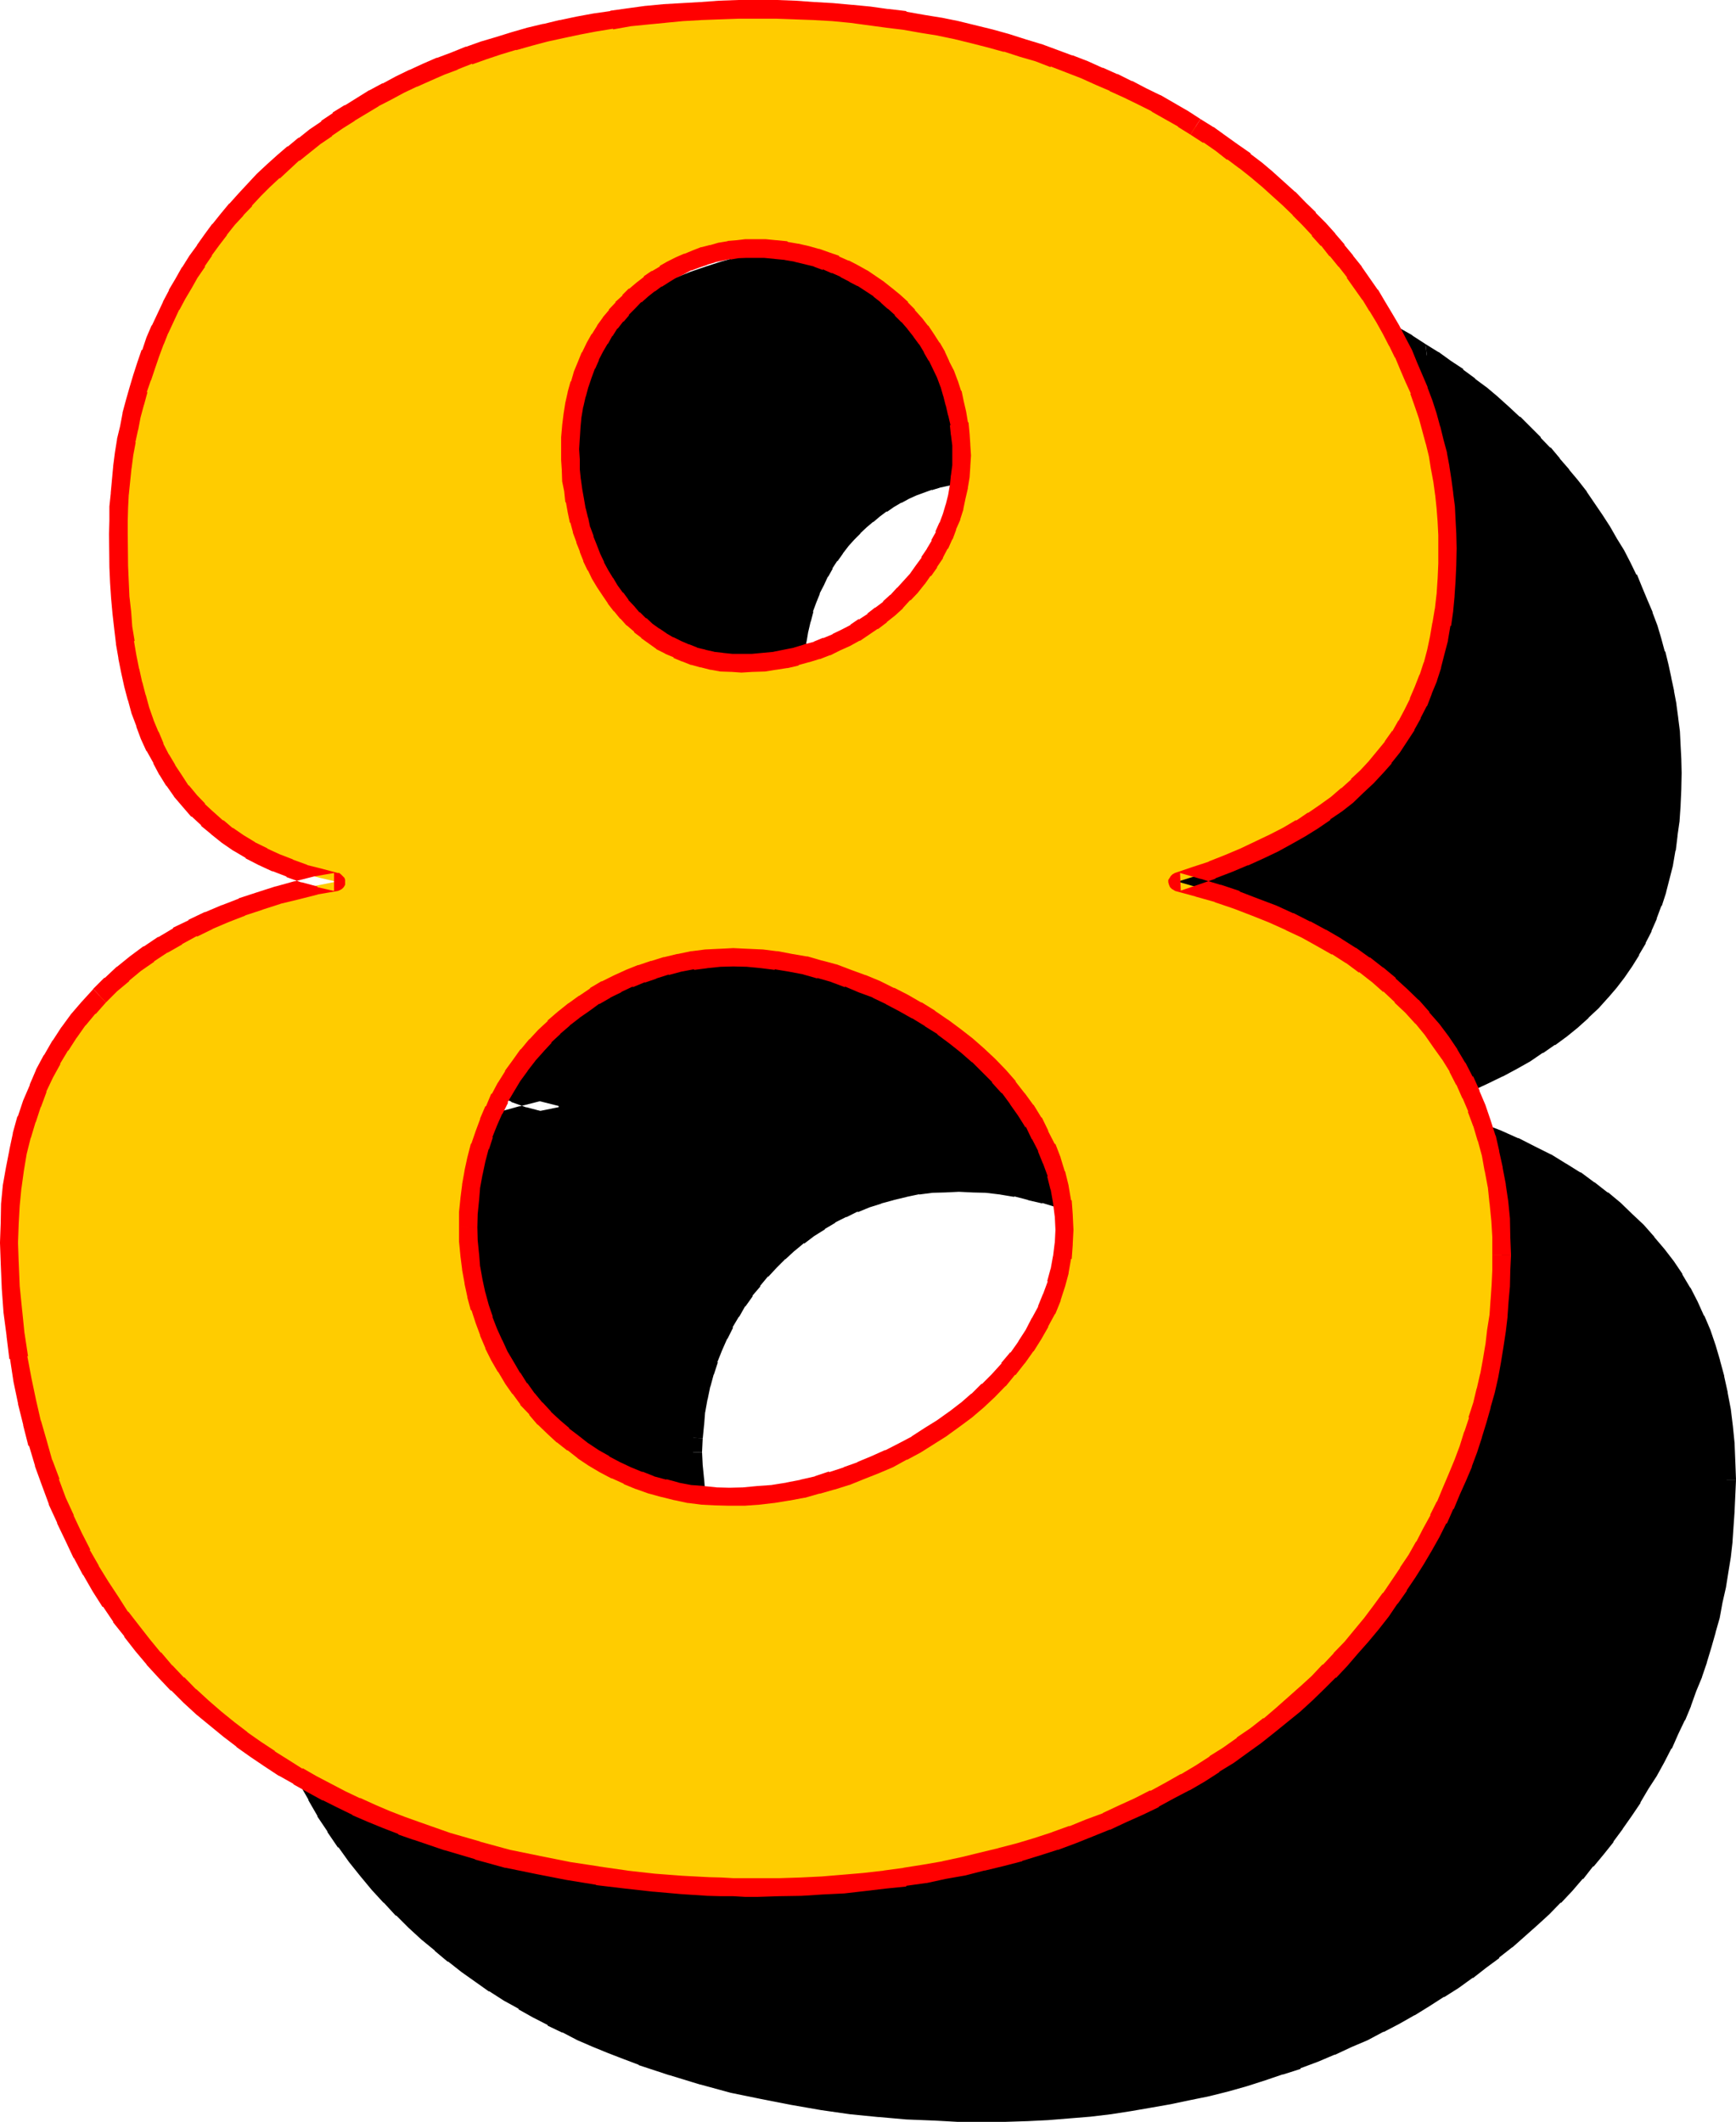 <?xml version="1.0" encoding="UTF-8" standalone="no"?>
<svg
   version="1.0"
   width="127.381mm"
   height="155.702mm"
   id="svg13"
   sodipodi:docname="Loony Normal 8.wmf"
   xmlns:inkscape="http://www.inkscape.org/namespaces/inkscape"
   xmlns:sodipodi="http://sodipodi.sourceforge.net/DTD/sodipodi-0.dtd"
   xmlns="http://www.w3.org/2000/svg"
   xmlns:svg="http://www.w3.org/2000/svg">
  <sodipodi:namedview
     id="namedview13"
     pagecolor="#ffffff"
     bordercolor="#000000"
     borderopacity="0.25"
     inkscape:showpageshadow="2"
     inkscape:pageopacity="0.0"
     inkscape:pagecheckerboard="0"
     inkscape:deskcolor="#d1d1d1"
     inkscape:document-units="mm" />
  <defs
     id="defs1">
    <pattern
       id="WMFhbasepattern"
       patternUnits="userSpaceOnUse"
       width="6"
       height="6"
       x="0"
       y="0" />
  </defs>
  <path
     style="fill:#000000;fill-opacity:1;fill-rule:evenodd;stroke:none"
     d="m 192.192,402.816 0.096,3.84 0.384,3.744 0.48,3.648 0.576,3.744 0.864,3.744 0.96,3.552 1.152,3.36 1.248,3.456 1.344,3.168 1.536,3.456 1.824,3.072 1.92,3.072 1.92,2.88 2.112,2.688 2.304,2.784 2.4,2.592 2.592,2.4 2.592,2.4 2.784,2.304 2.88,2.112 2.88,1.92 2.88,1.824 3.264,1.536 3.264,1.536 3.168,1.248 3.456,1.344 3.36,0.96 3.552,0.768 3.552,0.672 3.744,0.48 3.744,0.288 h 3.648 4.032 l 4.128,-0.288 4.032,-0.48 4.032,-0.672 4.128,-0.768 4.128,-0.96 4.032,-1.152 4.032,-1.344 3.84,-1.44 4.032,-1.632 3.936,-1.728 3.648,-1.92 3.936,-2.112 3.552,-2.112 3.552,-2.4 3.36,-2.496 3.264,-2.4 3.264,-2.784 2.88,-2.688 2.88,-2.88 2.784,-3.072 2.4,-3.072 2.304,-3.264 2.016,-3.264 2.016,-3.36 1.728,-3.36 1.44,-3.552 1.152,-3.744 0.96,-3.552 0.864,-3.744 0.288,-3.84 0.192,-3.936 -0.192,-3.84 -0.288,-3.936 -0.864,-3.84 -0.96,-3.84 -1.152,-3.744 -1.44,-3.552 -1.632,-3.552 -1.92,-3.36 -2.112,-3.456 -2.4,-3.264 -2.4,-3.072 -2.784,-2.976 -2.784,-3.072 -2.976,-2.784 -3.072,-2.784 -3.264,-2.592 -3.36,-2.4 -3.648,-2.4 -3.552,-2.304 -3.648,-2.112 -3.744,-1.92 -3.84,-1.728 -3.936,-1.632 -3.84,-1.44 -4.032,-1.344 -3.936,-1.248 -4.032,-0.96 -4.032,-0.864 -4.032,-0.576 -3.84,-0.576 -4.032,-0.096 -3.936,-0.192 -3.84,0.192 -3.744,0.096 -3.744,0.576 -3.648,0.576 -3.552,0.96 -3.552,0.96 -3.456,1.152 -3.36,1.344 -3.264,1.44 -3.168,1.728 -3.072,1.824 -3.072,1.92 -2.784,2.112 -2.88,2.112 -2.592,2.4 -2.592,2.4 -2.4,2.592 -2.304,2.784 -2.112,2.784 -2.112,3.072 -1.92,2.976 -1.632,3.072 -1.632,3.264 -1.44,3.264 -1.248,3.36 -1.152,3.552 -0.96,3.552 -0.864,3.552 -0.576,3.744 -0.48,3.744 -0.384,3.84 z m 28.224,-216 0.192,3.072 v 2.784 l 0.288,2.88 0.384,2.784 0.48,2.88 0.576,2.784 0.672,2.592 0.672,2.688 0.96,2.592 0.768,2.592 1.152,2.496 0.96,2.4 1.344,2.208 1.248,2.496 1.44,2.112 1.44,2.016 1.632,2.112 1.632,2.016 1.824,1.728 1.728,1.632 1.92,1.632 2.016,1.44 2.016,1.44 2.304,1.152 2.304,1.152 2.208,0.96 2.4,0.96 2.496,0.672 2.592,0.48 2.592,0.48 2.688,0.096 2.784,0.192 3.072,-0.192 3.072,-0.096 2.88,-0.48 3.072,-0.48 2.88,-0.672 2.976,-0.864 2.88,-0.768 2.784,-1.152 2.496,-1.152 2.592,-1.248 2.784,-1.44 2.4,-1.44 2.4,-1.632 2.304,-1.824 2.304,-1.728 2.112,-1.92 1.92,-2.112 1.92,-2.112 1.728,-2.112 1.824,-2.304 1.632,-2.208 1.44,-2.496 1.248,-2.4 1.344,-2.592 1.152,-2.592 0.96,-2.688 0.768,-2.784 0.672,-2.688 0.672,-2.592 0.288,-2.976 0.192,-2.88 0.096,-2.88 -0.096,-2.976 -0.192,-2.88 -0.288,-3.072 -0.48,-2.784 -0.672,-2.88 -0.864,-2.688 -0.768,-2.592 -1.152,-2.592 -1.152,-2.592 -1.056,-2.4 -1.44,-2.496 -1.536,-2.4 -1.536,-2.304 -1.824,-2.016 -1.728,-2.112 -2.016,-2.016 -1.92,-1.92 -1.92,-1.728 -2.304,-1.632 -4.512,-3.072 -2.4,-1.44 -2.592,-1.344 -2.4,-1.056 -2.784,-1.056 -2.592,-0.96 -2.688,-0.576 -2.784,-0.672 -2.88,-0.48 -2.976,-0.48 -3.072,-0.192 -2.88,-0.192 -2.208,0.192 -2.304,0.192 -2.4,0.096 -2.304,0.576 -2.208,0.48 -2.496,0.576 -2.208,0.864 -2.112,0.96 -2.304,0.96 -2.208,1.152 -2.112,1.056 -2.112,1.344 -1.92,1.44 -1.92,1.632 -2.016,1.632 -1.92,1.728 -1.728,1.824 -1.632,1.92 -1.632,2.112 -1.632,2.208 -1.44,2.112 -1.248,2.496 -1.344,2.4 -1.152,2.4 -0.96,2.784 -0.96,2.592 -0.672,2.688 -0.576,2.976 -0.48,2.88 -0.576,3.072 -0.096,3.264 z m 258.432,223.584 -0.192,4.128 v 4.416 l -0.288,4.224 -0.48,4.128 -0.48,4.224 -0.48,4.224 -0.864,4.032 -0.768,4.224 -0.96,4.032 -0.96,4.032 -1.152,4.224 -1.344,3.84 -1.248,4.032 -1.44,4.032 -1.632,3.936 -1.632,3.84 -1.728,3.84 -1.824,3.936 -2.112,3.744 -2.112,3.84 -2.112,3.552 -2.208,3.744 -2.4,3.552 -2.496,3.552 -2.592,3.552 -2.688,3.36 -2.784,3.456 -2.688,3.36 -3.072,3.264 -3.072,3.168 -3.264,3.072 -3.264,3.264 -3.168,2.88 -3.456,2.976 -3.648,2.88 -3.552,2.688 -3.744,2.784 -3.936,2.784 -3.84,2.592 -4.032,2.592 -4.032,2.4 -4.224,2.208 -4.32,2.304 -4.416,2.112 -4.512,2.112 -4.512,2.112 -4.512,1.728 -4.896,1.92 -4.8,1.632 -4.896,1.632 -4.992,1.632 -4.992,1.248 -5.184,1.344 -5.376,1.248 -5.28,0.96 -5.376,1.152 -5.472,0.864 -5.664,0.768 -5.664,0.672 -5.76,0.48 -5.856,0.48 -5.856,0.288 -6.144,0.192 h -5.952 -3.36 -3.456 l -3.36,-0.192 -3.552,-0.192 -7.296,-0.288 -7.584,-0.672 -7.776,-0.768 -8.064,-1.152 -8.064,-1.248 -8.352,-1.632 -8.256,-1.824 -8.448,-2.208 -8.544,-2.592 -8.448,-2.784 -4.128,-1.632 -4.224,-1.536 -4.224,-1.824 -4.032,-1.92 -4.224,-1.92 -4.032,-2.016 -4.032,-2.208 -4.032,-2.304 -3.84,-2.4 -3.936,-2.4 -3.84,-2.592 -3.744,-2.784 -3.84,-2.88 -3.552,-2.88 -3.552,-3.072 -3.552,-3.264 -3.456,-3.264 -3.36,-3.552 -3.264,-3.552 -3.168,-3.648 -3.072,-3.936 -2.976,-4.032 -2.88,-4.032 -2.784,-4.416 -2.592,-4.32 -2.4,-4.704 -2.4,-4.704 -2.304,-4.8 -2.112,-4.992 -1.92,-5.184 -1.92,-5.472 -1.632,-5.568 -1.632,-5.664 -1.248,-5.76 -1.344,-5.952 -1.056,-6.144 -0.864,-6.336 -0.576,-6.624 -0.672,-6.624 -0.384,-6.912 -0.096,-5.568 v -5.184 l 0.288,-5.088 0.48,-5.088 0.672,-4.992 0.96,-4.704 1.152,-4.608 1.248,-4.416 1.44,-4.32 1.632,-4.224 1.92,-4.032 2.112,-4.032 2.112,-3.744 2.4,-3.744 2.784,-3.552 2.784,-3.36 3.072,-3.264 3.072,-3.072 3.36,-3.072 3.36,-2.688 3.744,-2.784 3.84,-2.4 4.224,-2.4 4.224,-2.304 4.32,-2.304 4.608,-1.728 4.608,-1.92 5.088,-1.632 4.992,-1.632 5.184,-1.248 5.28,-1.344 5.664,-1.152 -4.512,-1.152 -4.32,-1.056 -4.128,-1.44 -3.648,-1.632 -3.744,-1.632 -3.552,-1.824 -3.264,-2.112 -3.072,-2.016 -2.688,-2.112 -2.784,-2.496 -2.592,-2.4 -2.4,-2.592 -2.304,-2.688 -1.92,-2.976 -1.92,-2.88 -1.824,-3.072 -1.536,-3.264 -1.536,-3.168 -1.248,-3.456 -1.344,-3.552 -1.056,-3.552 -0.864,-3.648 -0.96,-3.744 -0.672,-3.936 -0.576,-4.032 -0.48,-4.032 -0.48,-4.032 -0.48,-4.224 -0.192,-4.32 -0.192,-4.32 -0.192,-4.416 v -4.512 -3.744 l 0.192,-3.84 0.192,-3.744 0.768,-7.392 0.48,-3.552 0.672,-3.744 0.672,-3.552 0.768,-3.552 0.864,-3.552 0.96,-3.456 1.152,-3.36 1.056,-3.552 1.152,-3.36 1.344,-3.264 1.44,-3.264 3.072,-6.432 1.632,-3.264 1.728,-3.072 1.824,-3.072 1.92,-3.072 1.92,-3.072 2.112,-2.688 2.208,-3.072 2.304,-2.784 2.304,-2.688 2.592,-2.784 2.4,-2.592 2.592,-2.784 2.688,-2.4 2.784,-2.592 2.88,-2.4 2.976,-2.304 3.072,-2.4 2.976,-2.208 3.264,-2.112 3.264,-2.112 6.816,-4.032 3.552,-1.92 3.552,-2.016 3.648,-1.728 3.744,-1.632 3.84,-1.632 3.936,-1.632 4.032,-1.44 4.032,-1.44 4.224,-1.248 4.224,-1.344 4.32,-1.152 4.32,-1.056 4.608,-1.056 4.512,-0.96 4.512,-0.768 4.8,-0.768 4.704,-0.672 4.896,-0.672 4.992,-0.48 4.992,-0.288 4.992,-0.384 5.184,-0.288 5.376,-0.192 h 5.28 5.376 l 5.184,0.192 5.088,0.288 5.184,0.384 5.088,0.288 5.088,0.672 4.896,0.576 4.992,0.672 4.896,0.864 4.608,0.96 4.896,0.96 4.512,0.96 4.704,1.248 4.512,1.152 4.32,1.44 4.608,1.344 4.128,1.44 4.416,1.632 4.224,1.728 4.032,1.632 4.032,1.824 4.032,1.92 3.84,1.92 3.936,1.92 7.2,4.224 3.744,2.304 3.552,2.208 3.36,2.4 3.264,2.304 3.456,2.592 3.168,2.592 3.072,2.4 3.072,2.784 2.88,2.688 2.784,2.784 2.784,2.784 2.688,2.88 2.592,2.88 2.592,2.88 2.4,3.072 2.304,3.072 4.32,6.336 2.112,3.072 1.824,3.264 1.92,3.36 1.824,3.264 1.536,3.36 1.632,3.36 1.44,3.456 1.344,3.36 1.248,3.552 1.152,3.552 0.96,3.552 0.96,3.552 0.864,3.552 0.576,3.552 0.672,3.744 0.48,3.744 0.48,3.744 0.192,3.648 0.288,3.744 v 3.744 4.512 l -0.288,4.32 -0.288,4.224 -0.384,4.032 -0.672,4.032 -0.768,3.936 -0.768,3.648 -0.96,3.744 -1.152,3.552 -1.344,3.36 -1.44,3.456 -1.632,3.168 -1.728,3.072 -1.824,3.072 -2.112,2.976 -2.208,2.88 -2.304,2.784 -2.4,2.688 -2.784,2.592 -2.688,2.4 -3.072,2.496 -3.072,2.4 -3.456,2.304 -3.36,2.016 -3.744,2.112 -3.648,2.112 -4.032,1.92 -4.224,2.016 -4.416,1.728 -4.512,1.824 -4.704,1.536 -4.8,1.632 5.664,1.632 5.28,1.632 5.376,1.728 4.992,2.016 4.992,1.92 4.704,2.112 4.512,2.208 4.416,2.304 4.032,2.4 4.032,2.4 3.744,2.784 3.552,2.592 3.552,2.88 3.072,2.976 3.072,3.072 2.88,2.976 2.784,3.264 2.4,3.36 2.4,3.648 2.112,3.552 1.92,3.648 1.824,3.936 1.632,3.84 1.44,4.032 1.248,4.224 1.152,4.224 0.96,4.32 0.672,4.512 0.576,4.704 0.576,4.704 0.096,4.8 z"
     id="path1" />
  <path
     style="fill:#000000;fill-opacity:1;fill-rule:evenodd;stroke:none"
     d="m 217.824,186.816 v 0.192 l 0.192,2.88 0.192,2.976 v 0.096 l 0.096,2.976 0.48,2.688 v 0.192 l 0.384,2.784 0.096,0.096 0.48,2.784 0.672,2.784 0.192,0.096 0.672,2.592 v 0.192 l 0.96,2.592 v 0.192 l 0.96,2.4 v 0.096 l 0.96,2.496 v 0.096 l 1.152,2.496 0.096,0.096 1.152,2.304 1.344,2.4 H 228 l 1.344,2.304 h 0.096 l 1.536,2.112 v 0.096 l 1.536,2.112 h 0.192 l 1.632,1.92 0.192,0.192 1.536,1.824 h 0.192 l 1.92,1.728 v 0.192 l 1.92,1.44 0.192,0.192 1.92,1.44 h 0.192 l 2.112,1.44 v 0.192 l 2.304,1.056 0.096,0.192 2.304,0.96 v 0.192 l 2.208,0.96 h 0.384 l 2.4,0.96 2.4,0.672 h 0.192 l 2.592,0.576 h 0.192 l 2.496,0.576 h 0.192 l 2.784,0.096 h 0.096 l 2.784,0.192 h 0.192 l 3.072,-0.192 h 0.096 l 3.072,-0.096 h 0.192 l 2.88,-0.576 h 0.192 l 3.072,-0.48 h 0.192 l 2.88,-0.576 v -0.192 l 2.88,-0.768 h 0.192 l 2.784,-0.864 0.096,-0.096 2.784,-1.056 h 0.192 l 2.592,-1.248 h 0.096 l 2.592,-1.344 h 0.192 l 2.592,-1.44 h 0.096 l 2.496,-1.632 2.4,-1.536 h 0.192 l 2.208,-1.824 h 0.192 l 2.112,-1.92 h 0.096 l 2.112,-1.92 0.192,-0.192 1.92,-2.112 h 0.192 l 1.92,-2.112 1.824,-2.208 0.096,-0.192 1.632,-2.112 0.192,-0.192 1.632,-2.4 1.44,-2.4 0.192,-0.192 1.248,-2.4 0.192,-0.192 1.056,-2.592 1.152,-2.592 0.96,-2.688 0.192,-0.192 0.768,-2.688 v -0.192 l 0.672,-2.784 0.672,-2.688 v -0.384 l 0.48,-2.688 v -0.192 L 331.488,192 v -0.288 l 0.096,-2.784 v -0.096 l -0.096,-3.072 v -0.192 l -0.192,-2.88 -0.288,-2.976 -0.192,-0.096 -0.48,-2.976 v -0.096 l -0.672,-2.784 v -0.192 l -0.768,-2.688 v -0.192 l -0.864,-2.592 -0.096,-0.096 -0.96,-2.592 -0.192,-0.192 -1.152,-2.592 -1.152,-2.4 -0.096,-0.192 -1.344,-2.4 -0.192,-0.192 -1.44,-2.208 v -0.192 l -1.632,-2.304 -0.096,-0.096 -1.632,-2.112 h -0.192 l -1.728,-2.112 v -0.192 l -1.92,-1.92 -2.112,-1.92 -0.192,-0.192 -1.92,-1.728 h -0.192 l -2.112,-1.824 -0.096,-0.192 -4.704,-2.88 -0.192,-0.192 -2.4,-1.44 -2.592,-1.248 -2.592,-1.152 -2.784,-1.152 -2.688,-0.96 h -0.192 l -2.784,-0.768 h -0.096 l -2.784,-0.672 h -0.192 l -2.688,-0.48 h -0.192 l -2.88,-0.48 h -0.192 l -2.88,-0.192 h -0.192 l -3.072,-0.192 -2.4,0.192 -2.4,0.192 -2.496,0.288 h -0.096 l -2.304,0.48 H 261.6 l -2.208,0.48 H 259.2 l -2.208,0.672 H 256.8 l -2.304,0.768 -2.208,1.056 h -0.192 l -2.208,1.056 -2.304,0.96 v 0.192 l -2.304,1.344 -2.016,1.248 -0.192,0.192 -1.92,1.44 h -0.192 l -1.92,1.44 -0.192,0.192 -1.92,1.632 v 0.096 l -1.824,1.632 -0.096,0.192 -1.824,1.728 -0.192,0.192 -1.536,1.92 -0.192,0.192 -1.632,1.92 v 0.192 L 228,152.64 v 0.096 l -1.44,2.304 h -0.192 l -1.248,2.4 v 0.192 l -1.344,2.4 -1.056,2.592 -1.152,2.784 -0.96,2.688 v 0.192 l -0.864,2.784 v 0.096 l -0.576,2.976 -0.48,2.976 -0.48,3.072 v 0.192 l -0.192,3.072 v 0.192 l -0.192,3.168 5.184,0.192 v -3.168 0.096 l 0.288,-3.072 0.384,-3.072 v 0.192 l 0.48,-2.88 v 0.096 l 0.672,-2.88 v 0.192 l 0.768,-2.976 -0.192,0.192 0.96,-2.592 1.056,-2.592 -0.192,0.192 1.248,-2.4 1.152,-2.496 v 0.192 l 1.344,-2.4 -0.192,0.096 1.44,-2.208 v 0.192 l 1.632,-2.304 -0.192,0.192 1.632,-2.112 -0.192,0.192 1.824,-2.016 1.728,-1.728 h -0.096 l 1.728,-1.632 1.92,-1.632 -0.096,0.192 1.92,-1.632 1.92,-1.44 v 0.192 l 1.92,-1.344 2.112,-1.248 v 0.096 l 2.112,-1.152 2.112,-0.96 2.112,-0.768 2.112,-0.768 v 0.096 l 2.208,-0.672 h -0.096 l 2.208,-0.48 2.304,-0.48 h -0.384 l 2.496,-0.096 2.208,-0.384 h -0.096 2.208 2.88 -0.096 l 2.88,0.384 2.88,0.288 h -0.096 l 2.88,0.48 h -0.192 l 2.784,0.672 2.688,0.768 -0.096,-0.096 2.592,0.96 2.592,0.96 -0.192,-0.192 2.592,1.344 h -0.192 l 2.592,1.056 h -0.192 l 2.496,1.344 h -0.192 l 4.704,3.072 -0.384,-0.192 2.304,1.632 h -0.192 l 2.112,1.728 h -0.096 l 1.92,1.824 1.92,1.92 h -0.192 l 2.016,1.92 h -0.192 l 1.728,2.112 -0.096,-0.096 1.536,2.208 -0.096,-0.192 1.632,2.496 h -0.192 l 1.44,2.4 -0.192,-0.192 1.344,2.496 v -0.192 l 1.152,2.592 v -0.192 l 0.96,2.784 v -0.192 l 0.768,2.592 0.672,2.784 v -0.192 l 0.672,2.784 v -0.192 l 0.576,2.88 -0.096,-0.192 0.288,2.976 0.288,2.88 v -0.192 3.072 -0.096 2.88 -0.288 l -0.288,2.88 -0.288,2.88 v -0.288 l -0.48,2.688 -0.672,2.784 v -0.192 l -0.768,2.784 v -0.288 l -1.056,2.688 -1.056,2.592 0.096,-0.096 -1.248,2.496 0.192,-0.096 -1.536,2.4 0.192,-0.192 -1.632,2.496 h 0.192 l -1.632,2.208 -1.632,2.304 0.192,-0.192 -1.92,2.112 -1.92,2.112 0.096,-0.192 -1.92,2.112 v -0.192 l -2.112,2.016 h 0.192 l -2.304,1.728 -2.208,1.632 h 0.096 l -2.4,1.632 v -0.192 l -2.4,1.632 h 0.192 l -2.592,1.248 -2.592,1.344 h 0.096 l -2.688,1.152 h 0.096 l -2.688,0.96 h 0.096 l -2.88,0.768 h 0.192 l -2.88,0.864 h 0.096 l -3.072,0.576 h 0.192 l -2.88,0.48 -2.976,0.384 h 0.192 l -3.072,0.288 h 0.192 -3.264 0.192 -2.784 0.192 l -2.784,-0.288 h 0.192 l -2.592,-0.384 h 0.192 l -2.592,-0.48 h 0.096 l -2.4,-0.576 h 0.192 l -2.4,-1.056 0.096,0.192 -2.208,-0.96 -2.304,-1.152 0.288,0.192 -2.208,-1.344 0.192,0.192 -2.112,-1.44 0.096,0.192 -1.92,-1.536 -1.92,-1.536 0.192,0.096 -2.016,-1.728 0.192,0.192 -1.632,-1.824 -1.632,-1.92 v 0.096 l -1.44,-2.016 v 0.096 l -1.44,-2.112 -1.248,-2.016 v 0.096 l -1.344,-2.208 -1.248,-2.304 0.096,0.192 -1.056,-2.496 -0.96,-2.4 -1.056,-2.4 -0.768,-2.592 v 0.192 l -0.672,-2.784 v 0.192 l -0.576,-2.784 v 0.192 l -0.48,-2.784 -0.576,-2.688 -0.288,-2.784 -0.288,-2.784 v 0.192 l -0.192,-2.88 v -2.976 0.192 z"
     id="path2" />
  <path
     style="fill:#000000;fill-opacity:1;fill-rule:evenodd;stroke:none"
     d="m 476.256,410.4 v 4.128 l -0.192,4.224 -0.288,4.224 v -0.192 l -0.48,4.224 -0.48,4.224 -0.48,4.224 v -0.192 l -0.672,4.032 -0.768,4.224 v -0.192 l -0.96,4.224 v -0.192 l -1.152,4.032 -1.152,4.032 h 0.192 l -1.344,4.032 v -0.096 l -1.248,4.032 -1.44,3.84 -1.536,4.032 v -0.096 l -1.536,3.84 -1.824,3.84 -1.92,3.744 h 0.192 l -2.016,3.744 v -0.192 l -2.112,3.936 -2.016,3.552 -2.496,3.648 0.192,-0.096 -2.4,3.552 -2.496,3.552 -2.496,3.36 -2.592,3.36 -2.784,3.456 h 0.192 l -2.976,3.168 -2.88,3.264 -3.072,3.264 -3.264,3.072 -3.168,3.072 h 0.096 l -3.36,2.88 h 0.192 l -3.552,3.072 0.096,-0.192 -3.552,2.976 v -0.192 l -3.648,2.88 -3.552,2.784 v -0.192 l -3.936,2.784 h 0.192 l -4.032,2.4 h 0.192 l -4.128,2.592 -4.032,2.4 -4.128,2.304 -4.224,2.208 -4.416,2.112 -4.32,2.112 -4.512,1.92 h 0.096 l -4.608,2.016 -4.704,1.728 -4.896,1.632 h 0.192 l -4.896,1.632 -4.992,1.632 V 573.6 l -4.992,1.44 h 0.192 l -5.376,1.248 -5.184,1.152 -5.28,1.152 -5.376,0.96 -5.472,0.96 0.192,-0.096 -5.664,0.768 -5.664,0.672 -5.664,0.576 -5.856,0.384 -5.76,0.288 -6.048,0.192 -5.952,0.192 h -3.36 0.192 l -3.456,-0.192 -3.552,-0.192 h -3.552 0.192 l -7.296,-0.48 -7.584,-0.672 h 0.192 l -7.968,-0.768 h 0.192 l -8.064,-1.152 0.096,0.192 -8.256,-1.344 h 0.192 l -8.256,-1.536 -8.352,-2.016 h 0.096 l -8.352,-2.208 v 0.096 l -8.544,-2.496 h 0.096 l -8.352,-2.784 h 0.192 l -4.224,-1.632 -4.224,-1.632 -4.224,-1.728 h 0.192 l -4.224,-1.824 -4.032,-1.92 h 0.192 l -4.224,-2.112 0.192,0.192 -4.224,-2.304 h 0.192 l -4.128,-2.208 v 0.096 l -3.84,-2.4 -3.84,-2.4 h 0.096 l -3.84,-2.592 -3.744,-2.784 v 0.192 l -3.744,-2.88 -3.552,-2.976 -3.552,-3.072 v 0.192 l -3.36,-3.264 -3.36,-3.36 v 0.192 l -3.264,-3.552 v 0.096 l -3.264,-3.552 -3.072,-3.648 -3.072,-3.936 v 0.192 l -2.88,-4.032 -2.88,-4.032 h 0.096 l -2.688,-4.224 -2.592,-4.32 -2.4,-4.608 -2.496,-4.608 -2.208,-4.896 0.192,0.192 -2.112,-4.992 -2.112,-5.184 h 0.096 l -1.92,-5.376 v 0.192 l -1.632,-5.472 v 0.096 l -1.44,-5.76 v 0.096 l -1.44,-5.952 v 0.192 l -1.152,-5.952 -1.056,-6.144 -0.864,-6.336 v 0.192 l -0.768,-6.624 v 0.096 l -0.48,-6.72 v 0.096 l -0.48,-6.912 v -5.376 -5.184 l 0.288,-5.088 v 0.096 l 0.48,-4.992 v 0.192 l 0.672,-4.992 v 0.096 l 0.768,-4.704 1.152,-4.512 v 0.192 l 1.248,-4.512 v 0.192 l 1.536,-4.416 1.536,-4.224 -0.096,0.192 1.92,-4.032 -0.192,0.192 2.112,-3.936 2.304,-3.84 -0.192,0.096 2.4,-3.552 2.592,-3.552 v 0.192 l 2.784,-3.36 -0.192,0.096 3.072,-3.168 3.072,-3.072 v 0.096 l -6.816,-0.768 v 0.192 l -2.88,3.168 -0.192,0.192 -2.88,3.36 -2.592,3.744 h -0.096 l -2.496,3.744 v 0.096 l -2.208,3.744 v 0.192 l -2.112,3.84 -0.192,0.192 -1.728,4.032 v 0.192 l -1.824,4.224 v 0.096 l -1.44,4.416 -1.248,4.512 -0.192,0.096 -1.152,4.608 v 0.096 l -0.768,4.896 -0.672,4.992 -0.672,4.992 v 0.192 l -0.288,5.184 v 0.096 5.184 0.192 l 0.096,5.376 v 0.096 l 0.384,6.816 v 0.192 l 0.672,6.624 v 0.096 l 0.576,6.528 v 0.096 l 0.96,6.336 1.152,6.336 1.152,5.952 v 0.192 l 1.44,5.76 1.44,5.664 0.192,0.192 1.632,5.472 v 0.192 l 1.92,5.28 1.92,5.184 v 0.192 l 2.304,4.992 v 0.192 l 2.208,4.8 2.496,4.704 v 0.192 l 2.592,4.512 v 0.192 l 2.496,4.32 v 0.192 l 2.784,4.128 v 0.192 l 2.88,4.224 h 0.192 l 2.88,4.032 3.072,3.84 3.264,3.936 3.264,3.552 h 0.096 l 3.264,3.552 h 0.192 l 3.36,3.36 3.552,3.264 3.744,3.072 v 0.096 l 3.552,2.976 h 0.192 l 3.648,2.88 3.936,2.784 3.648,2.592 h 0.192 l 4.032,2.592 4.032,2.208 v 0.192 l 3.936,2.208 4.128,2.112 v 0.192 l 4.032,1.92 h 0.192 l 4.032,2.112 4.224,1.824 4.224,1.728 4.224,1.632 4.32,1.632 v 0.096 l 8.448,2.784 h 0.096 l 8.448,2.592 h 0.096 l 8.448,2.304 8.448,1.728 8.352,1.632 8.256,1.44 8.064,1.152 7.776,0.768 h 0.192 l 7.584,0.672 7.2,0.288 h 0.192 l 3.552,0.192 3.36,0.192 h 3.456 3.36 5.952 0.192 l 5.952,-0.192 h 0.192 l 5.856,-0.288 5.952,-0.48 5.856,-0.48 5.664,-0.672 5.568,-0.864 5.568,-0.96 5.472,-0.96 5.472,-1.152 5.184,-1.056 5.376,-1.344 5.088,-1.44 5.088,-1.632 4.8,-1.632 h 0.192 l 4.8,-1.536 V 573.6 l 4.896,-1.824 4.512,-1.92 h 0.192 l 4.512,-2.112 4.512,-1.92 4.32,-2.304 h 0.192 l 4.224,-2.208 4.224,-2.4 h 0.096 l 4.032,-2.496 4.032,-2.592 h 0.192 l 3.936,-2.496 3.84,-2.784 h 0.192 l 3.552,-2.784 3.648,-2.688 v -0.192 l 3.552,-2.784 0.192,-0.096 3.36,-2.976 3.456,-3.072 3.36,-3.072 3.072,-3.168 h 0.192 l 3.072,-3.264 2.88,-3.36 h 0.192 l 2.688,-3.456 h 0.192 l 2.784,-3.36 2.688,-3.36 v -0.192 l 2.496,-3.36 0.096,-0.192 2.496,-3.552 2.4,-3.552 v -0.192 l 2.208,-3.744 2.304,-3.552 2.112,-3.84 1.92,-3.744 0.192,-0.096 1.728,-3.936 1.824,-3.84 h 0.096 l 1.632,-3.936 v -0.096 l 1.44,-4.032 1.632,-3.936 v -0.096 l 1.344,-3.936 v -0.096 l 1.248,-4.128 1.152,-4.032 v -0.096 l 1.152,-4.032 0.768,-4.224 0.96,-4.224 0.672,-4.224 0.672,-4.128 0.48,-4.224 v -0.192 l 0.288,-4.224 0.288,-4.128 v -0.192 l 0.192,-4.224 0.192,-4.224 V 410.4 Z"
     id="path3" />
  <path
     style="fill:#000000;fill-opacity:1;fill-rule:evenodd;stroke:none"
     d="m 94.848,337.44 3.264,-3.072 v 0.192 l 3.36,-2.88 v 0.096 l 3.552,-2.688 3.936,-2.4 h -0.192 l 4.224,-2.496 H 112.8 l 4.224,-2.016 4.32,-2.112 h -0.096 l 4.512,-2.016 4.704,-1.728 h -0.192 l 4.992,-1.632 h -0.192 l 4.992,-1.632 5.184,-1.248 5.376,-1.344 h -0.192 l 5.664,-0.96 0.672,-0.288 0.48,-0.384 0.48,-0.48 0.288,-0.576 v -0.672 -0.672 l -0.096,-0.672 -0.48,-0.48 -0.48,-0.48 -0.48,-0.288 h -0.384 l -4.512,-1.152 h 0.192 l -4.224,-1.152 h 0.192 l -4.224,-1.44 h 0.192 l -3.936,-1.44 h 0.192 l -3.552,-1.632 h 0.096 l -3.552,-1.728 h 0.192 l -3.264,-1.92 -3.072,-2.112 0.192,0.096 -2.88,-2.208 0.192,0.192 -2.784,-2.496 0.192,0.192 -2.592,-2.4 h 0.096 l -2.4,-2.592 v 0.096 l -2.112,-2.688 v 0.096 l -1.92,-2.88 -1.92,-2.88 0.096,0.192 -1.728,-3.072 v 0.096 l -1.632,-3.168 0.192,0.096 -1.44,-3.36 v 0.192 l -1.44,-3.456 0.096,0.192 -1.248,-3.552 -1.152,-3.552 0.192,0.192 -0.96,-3.744 v 0.192 l -0.864,-3.936 v 0.192 l -0.768,-3.936 -0.672,-3.84 -0.48,-4.032 -0.288,-4.032 -0.48,-4.224 v 0.192 l -0.192,-4.416 -0.384,-4.32 v 0.192 -9.12 0.192 -3.744 l 0.192,-3.648 0.192,-3.744 v 0.096 l 0.768,-7.392 v 0.192 l 0.48,-3.744 0.48,-3.552 0.672,-3.552 v 0.192 l 0.768,-3.552 1.056,-3.552 v 0.096 l 0.96,-3.552 h -0.192 l 1.152,-3.36 V 168 l 1.152,-3.552 1.056,-3.264 1.344,-3.456 v 0.192 l 1.248,-3.264 3.072,-6.432 -0.096,0.192 1.728,-3.072 1.824,-3.072 1.728,-3.072 -0.192,0.192 2.112,-3.072 h -0.096 l 1.92,-3.072 v 0.096 l 2.112,-2.88 2.208,-2.88 h -0.096 l 2.208,-2.784 2.4,-2.784 -0.096,0.192 2.592,-2.688 h -0.192 l 2.592,-2.784 -0.192,0.192 2.592,-2.784 v 0.192 l 2.784,-2.592 h -0.192 l 2.88,-2.496 h -0.096 l 2.88,-2.4 h -0.192 l 3.072,-2.208 2.976,-2.304 3.072,-2.208 3.072,-2.112 3.36,-2.112 h -0.192 l 6.816,-4.032 h -0.192 l 3.552,-1.824 3.552,-1.92 3.552,-1.824 v 0.192 l 3.744,-1.632 3.936,-1.728 3.84,-1.44 h -0.192 l 4.032,-1.632 v 0.096 l 4.032,-1.44 4.032,-1.248 4.224,-1.344 v 0.192 l 4.416,-1.248 4.32,-1.152 4.416,-0.96 L 223.2,72 h -0.192 l 4.704,-0.864 4.704,-0.768 v 0.096 l 4.8,-0.768 h -0.096 l 4.8,-0.48 4.992,-0.48 h -0.096 l 4.992,-0.48 5.184,-0.288 H 256.8 l 5.184,-0.192 5.184,-0.192 h 5.28 5.376 -0.192 l 5.376,0.192 h -0.192 l 5.28,0.192 H 288 l 5.184,0.288 4.992,0.48 h -0.192 l 5.184,0.672 4.896,0.576 4.8,0.672 4.896,0.864 4.8,0.768 h -0.192 l 4.704,0.96 4.704,1.152 h -0.192 l 4.704,1.152 h -0.192 l 4.608,1.248 v -0.192 l 4.512,1.536 4.32,1.248 4.224,1.44 4.224,1.632 4.128,1.632 4.128,1.728 4.032,1.824 h -0.192 l 4.032,1.728 h -0.192 l 4.032,2.016 3.936,1.92 h -0.192 l 7.488,4.224 h -0.192 l 3.552,2.208 3.552,2.304 v -0.192 l -0.768,-6.432 -3.552,-2.304 -0.192,-0.192 -7.296,-4.128 h -0.192 l -3.84,-2.016 -3.84,-1.92 h -0.192 l -3.84,-1.92 h -0.192 l -3.936,-1.728 h -0.096 l -4.224,-1.824 -4.224,-1.632 -4.224,-1.632 v -0.096 l -4.32,-1.44 h -0.192 l -4.32,-1.344 -4.512,-1.44 -4.512,-1.344 -4.704,-1.056 -4.704,-1.152 -4.704,-0.96 h -0.192 l -4.608,-0.864 -4.896,-0.768 -0.192,-0.192 -4.8,-0.576 h -0.192 l -4.8,-0.672 -5.184,-0.48 -5.184,-0.48 -5.184,-0.384 -5.184,-0.288 h -0.096 L 277.824,62.4 h -5.376 -5.28 l -5.376,0.192 -5.184,0.288 h -0.096 l -5.088,0.384 -4.992,0.288 h -0.192 l -4.8,0.48 h -0.192 l -4.8,0.672 -4.896,0.672 v 0.096 l -4.704,0.672 -4.608,0.768 -4.704,1.056 -4.512,1.056 -4.416,0.96 h -0.096 l -4.224,1.344 -4.416,1.248 -4.128,1.344 -4.224,1.44 -4.032,1.632 -3.936,1.44 h -0.096 l -3.744,1.632 -3.84,1.728 -3.744,1.824 -3.552,1.728 -0.192,0.192 -3.552,1.92 h -0.192 l -6.624,4.032 h -0.096 l -3.264,2.112 v 0.192 l -3.264,2.112 V 96 l -3.168,2.304 -2.976,2.304 h -0.096 l -2.976,2.4 h -0.096 l -2.784,2.4 -2.88,2.592 -2.784,2.592 -2.592,2.784 -2.592,2.688 -2.592,2.784 -2.208,2.688 -2.304,2.976 h -0.096 l -2.112,2.88 -2.112,2.88 -0.192,0.192 -1.92,2.88 -1.92,3.072 -0.192,0.192 -1.824,3.072 -1.728,3.072 v 0.192 l -1.632,3.072 -0.192,0.096 -3.072,6.528 -1.44,3.36 -1.056,3.36 h -0.192 l -1.152,3.456 -1.152,3.552 -1.056,3.552 -1.056,3.36 -0.96,3.552 v 0.192 l -0.576,3.552 -0.864,3.552 v 0.192 l -0.672,3.552 -0.48,3.648 v 0.192 l -0.768,7.296 v 0.096 l -0.192,3.744 v 0.192 l -0.096,3.744 v 3.648 0.192 l 0.096,8.928 v 0.096 l 0.192,4.416 0.288,4.32 0.384,4.224 0.48,4.224 0.48,4.032 v 0.096 l 0.576,3.936 v 0.192 l 0.864,3.84 0.768,3.84 0.96,3.744 v 0.192 l 1.152,3.552 1.344,3.552 v 0.096 l 1.248,3.456 1.44,3.36 h 0.192 l 1.632,3.264 v 0.192 l 1.728,3.072 0.192,0.096 1.824,2.88 h 0.096 l 1.92,2.976 0.192,0.096 2.304,2.784 2.4,2.784 h 0.192 l 2.592,2.4 v 0.192 l 2.688,2.208 0.192,0.192 2.688,2.208 h 0.192 l 3.072,2.112 0.192,0.192 3.264,1.92 h 0.096 l 3.552,1.92 3.744,1.824 h 0.192 l 3.648,1.44 0.192,0.192 4.032,1.44 h 0.192 l 4.32,1.152 v 0.096 l 4.512,1.152 v -4.992 l -5.472,0.96 -5.28,1.344 H 144 l -5.184,1.44 h -0.192 l -4.992,1.632 h -0.192 l -4.8,1.536 -0.192,0.192 -4.704,1.824 -4.512,1.92 h -0.096 l -4.416,2.208 h -0.096 l -4.224,2.304 -4.032,2.4 -0.192,0.192 -3.84,2.4 -0.192,0.192 -3.744,2.592 v 0.096 l -3.552,2.784 -0.192,0.192 -3.168,2.88 h -0.192 l -3.264,3.072 z"
     id="path4" />
  <path
     style="fill:#000000;fill-opacity:1;fill-rule:evenodd;stroke:none"
     d="m 396.096,101.856 3.36,2.4 3.264,2.496 v -0.192 l 3.36,2.592 -0.096,-0.192 3.168,2.592 3.072,2.592 -0.096,-0.192 3.072,2.784 2.88,2.592 2.784,2.688 2.688,2.784 2.784,2.88 h -0.192 l 2.592,2.976 v -0.192 l 2.4,3.072 v -0.192 l 2.496,3.072 v -0.096 l 2.4,3.072 h -0.192 l 4.416,6.24 v -0.096 l 1.92,3.168 v -0.096 l 1.92,3.168 1.728,3.264 1.824,3.36 v -0.096 l 1.632,3.36 v -0.192 l 1.44,3.456 1.44,3.36 1.344,3.36 v -0.096 l 1.248,3.552 1.152,3.36 0.96,3.552 0.96,3.552 v -0.192 l 0.768,3.552 0.672,3.744 v -0.192 l 0.672,3.744 0.48,3.552 v -0.192 l 0.288,3.744 0.384,3.744 0.096,3.744 v -0.192 3.744 4.32 l -0.096,4.416 v -0.192 l -0.384,4.32 v -0.096 l -0.48,4.128 v -0.096 l -0.576,4.032 v -0.192 l -0.672,3.936 -0.96,3.648 -0.864,3.552 v -0.096 l -1.056,3.552 v -0.192 l -1.344,3.36 -1.44,3.456 0.192,-0.192 -1.632,3.264 -1.632,3.072 v -0.192 l -1.824,3.072 v -0.192 l -2.016,2.976 h 0.096 l -2.208,2.688 -2.304,2.784 0.192,-0.192 -2.592,2.784 -2.592,2.592 0.192,-0.192 -2.976,2.592 0.192,-0.192 -2.88,2.4 -3.264,2.304 h 0.192 l -3.456,2.304 0.192,-0.192 -3.36,2.304 v -0.192 l -3.744,2.112 h 0.192 l -3.936,2.112 h 0.192 l -4.032,1.728 -4.224,1.92 h 0.192 l -4.416,1.824 -4.512,1.728 h 0.192 l -4.704,1.632 -4.8,1.632 -0.672,0.288 -0.48,0.48 -0.384,0.48 -0.288,0.672 v 0.672 l 0.192,0.672 0.288,0.576 0.48,0.48 0.48,0.384 0.384,0.288 5.76,1.44 h -0.192 l 5.568,1.632 h -0.192 l 5.376,1.824 4.992,1.92 h -0.192 l 4.992,1.92 h -0.096 l 4.8,2.112 h -0.192 l 4.512,2.112 h -0.096 l 4.32,2.208 4.224,2.496 -0.192,-0.192 4.032,2.592 -0.096,-0.192 3.648,2.784 v -0.192 l 3.552,2.784 -0.096,-0.192 3.36,2.88 v -0.096 l 3.264,3.072 h -0.192 l 3.072,2.88 -0.192,-0.192 2.976,3.264 v -0.192 l 2.592,3.264 2.4,3.36 v -0.096 l 2.4,3.552 -0.192,-0.192 2.304,3.552 h -0.192 l 2.016,3.744 v -0.192 l 1.728,3.744 1.632,3.84 -0.192,-0.096 1.44,4.128 v -0.096 l 1.344,4.128 v -0.096 l 0.96,4.128 0.96,4.416 v -0.192 l 0.768,4.512 v -0.096 l 0.576,4.608 V 396 l 0.48,4.8 v -0.096 l 0.288,4.8 v -0.192 5.088 h 5.184 l -0.192,-5.088 -0.192,-4.8 v -0.192 l -0.48,-4.8 -0.576,-4.704 -0.864,-4.512 v -0.192 l -0.96,-4.32 V 381.6 l -1.152,-4.224 v -0.096 l -1.248,-4.224 -1.44,-4.224 -1.632,-3.84 -0.192,-0.192 -1.728,-3.84 -1.92,-3.744 -0.192,-0.192 -2.112,-3.552 v -0.192 l -2.4,-3.552 -2.592,-3.36 -2.784,-3.264 v -0.096 l -2.88,-3.264 -0.192,-0.192 -3.072,-2.88 -3.168,-3.072 -3.456,-2.88 h -0.192 l -3.552,-2.784 h -0.096 l -3.744,-2.784 h -0.192 l -3.84,-2.4 -0.192,-0.096 -4.032,-2.496 h -0.096 l -4.416,-2.208 -4.512,-2.304 h -0.192 l -4.704,-2.112 -4.992,-1.92 -4.992,-1.92 -0.192,-0.192 -5.184,-1.728 H 400.8 l -5.376,-1.632 h -0.096 l -5.664,-1.632 0.096,4.896 4.896,-1.632 4.704,-1.632 v -0.192 l 4.512,-1.632 h 0.096 l 4.608,-1.92 4.128,-1.92 3.936,-1.92 h 0.096 l 3.936,-2.112 3.744,-2.112 3.36,-2.304 h 0.192 l 3.168,-2.208 h 0.192 l 3.264,-2.4 3.072,-2.496 0.096,-0.096 2.784,-2.496 v -0.096 l 2.784,-2.592 2.496,-2.784 0.192,-0.192 2.304,-2.688 2.208,-2.88 2.112,-3.072 1.92,-3.072 v -0.192 l 1.824,-3.072 v -0.192 l 1.632,-3.168 v -0.192 l 1.44,-3.264 v -0.192 l 1.248,-3.36 0.192,-0.192 1.152,-3.552 v -0.096 l 0.96,-3.744 0.96,-3.744 v -0.096 l 0.672,-3.936 0.096,-0.096 0.48,-3.936 v -0.192 l 0.576,-4.032 v -0.096 l 0.288,-4.224 V 223.2 l 0.192,-4.224 v -0.096 l 0.096,-4.512 -0.096,-3.936 -0.192,-3.648 -0.192,-3.936 -0.48,-3.744 v -0.096 l -0.48,-3.552 v -0.192 l -0.672,-3.552 v -0.192 l -0.768,-3.552 v -0.096 l -0.768,-3.552 -0.864,-3.552 -0.192,-0.192 -0.96,-3.552 -1.056,-3.552 -1.344,-3.552 v -0.192 l -1.44,-3.36 -1.44,-3.456 -1.44,-3.552 h -0.192 l -1.632,-3.36 -1.728,-3.36 -2.016,-3.264 -1.92,-3.36 -2.112,-3.264 -4.32,-6.336 v -0.096 l -2.4,-3.072 -2.496,-2.976 v -0.096 l -2.592,-2.976 v -0.096 l -2.496,-2.976 h -0.192 l -2.592,-2.688 v -0.192 l -2.784,-2.784 -2.88,-2.88 h -0.192 l -2.88,-2.688 -2.88,-2.592 -0.192,-0.192 -3.072,-2.592 -3.264,-2.4 -0.096,-0.192 -3.264,-2.4 v -0.192 l -3.36,-2.208 -3.456,-2.496 h -0.096 l -3.552,-2.208 z"
     id="path5" />
  <path
     style="fill:#000000;fill-opacity:1;fill-rule:evenodd;stroke:none"
     d="m 189.696,402.624 v 0.192 3.84 0.192 l 0.384,3.648 v 0.192 l 0.48,3.744 v 0.096 l 0.576,3.744 v 0.192 l 0.864,3.552 0.96,3.744 0.192,0.096 1.056,3.456 1.344,3.552 v 0.096 l 1.44,3.264 1.632,3.36 1.728,3.264 h 0.192 l 1.824,3.072 0.096,0.192 1.92,2.88 h 0.192 l 2.112,2.88 v 0.192 l 2.304,2.784 h 0.096 l 2.496,2.496 2.496,2.592 2.592,2.496 h 0.192 l 2.784,2.208 0.096,0.192 2.976,2.112 2.88,1.92 h 0.192 l 3.072,1.824 v 0.096 l 3.072,1.632 h 0.096 l 3.456,1.44 v 0.192 l 3.168,1.248 h 0.192 l 3.36,1.344 h 0.192 l 3.36,0.96 h 0.192 l 3.552,0.768 3.552,0.864 h 0.192 l 3.744,0.48 h 0.096 l 3.744,0.096 3.84,0.192 h 4.032 0.192 l 4.032,-0.288 4.224,-0.48 4.224,-0.672 4.224,-0.768 h 0.096 l 4.032,-1.152 4.032,-1.152 h 0.192 l 4.032,-1.248 4.032,-1.632 h 0.192 l 3.84,-1.632 3.936,-1.632 0.096,-0.192 3.744,-1.92 h 0.192 l 3.744,-2.112 h 0.096 l 3.552,-2.208 h 0.192 l 3.36,-2.496 h 0.192 l 3.36,-2.4 h 0.192 l 3.264,-2.592 3.168,-2.688 h 0.192 l 2.88,-2.976 h 0.192 l 2.784,-2.88 h 0.096 l 2.784,-3.072 v -0.192 l 2.4,-3.072 0.192,-0.096 2.208,-3.264 h 0.192 l 2.112,-3.36 1.92,-3.456 v -0.096 l 1.824,-3.456 v -0.288 l 1.632,-3.36 v -0.192 l 1.056,-3.552 0.192,-0.288 0.96,-3.648 v -0.096 l 0.672,-3.936 0.48,-3.84 v -0.288 l 0.192,-3.744 v -0.192 l -0.192,-4.032 v -0.192 l -0.48,-3.84 v -0.192 l -0.672,-3.84 v -0.192 l -0.96,-3.84 H 357.6 l -1.056,-3.744 v -0.192 l -1.632,-3.648 -1.632,-3.552 -0.192,-0.192 -1.728,-3.552 h -0.192 l -2.112,-3.36 v -0.192 l -2.4,-3.264 -0.192,-0.096 -2.4,-3.072 v -0.192 l -2.784,-3.072 -2.88,-3.072 -3.072,-2.88 -3.264,-2.784 v -0.192 l -3.168,-2.4 -0.192,-0.192 -3.36,-2.4 -3.552,-2.4 H 321.6 l -3.552,-2.304 v -0.096 l -3.744,-2.112 h -0.096 l -3.744,-1.92 -3.936,-1.824 -4.032,-1.728 -4.032,-1.536 -4.032,-1.248 -4.032,-1.248 -4.032,-1.056 h -0.192 l -4.032,-0.768 -0.096,-0.192 -3.936,-0.576 h -0.192 l -4.032,-0.384 -4.032,-0.288 -3.84,-0.192 h -0.192 l -3.84,0.192 h -0.192 l -3.744,0.288 h -0.096 l -3.744,0.384 -0.288,0.096 -3.552,0.672 -3.744,0.768 -0.192,0.192 -3.36,0.96 h -0.192 l -3.552,1.152 -3.36,1.44 h -0.192 l -3.264,1.44 -0.096,0.192 -3.072,1.632 h -0.192 l -3.072,1.728 -0.192,0.192 -2.88,1.92 h -0.192 l -2.88,2.112 -2.88,2.304 v 0.096 l -2.784,2.304 -2.592,2.592 -2.4,2.592 -0.192,0.096 -2.208,2.784 -0.192,0.192 -2.112,2.688 -2.112,3.072 -1.92,3.072 -0.192,0.192 -1.536,3.072 -0.192,0.192 -1.632,3.168 -1.44,3.456 v 0.096 l -1.344,3.456 -1.056,3.552 -0.192,0.096 -0.96,3.552 -0.864,3.648 v 0.096 l -0.576,3.744 v 0.192 l -0.48,3.648 v 0.192 l -0.384,3.84 5.184,0.192 v 0.192 l 0.384,-3.936 v 0.192 l 0.288,-3.744 v 0.192 l 0.672,-3.744 v 0.192 l 0.768,-3.744 v 0.192 l 0.96,-3.552 v 0.192 l 1.152,-3.552 -0.192,0.096 1.344,-3.36 1.44,-3.264 v 0.192 l 1.632,-3.264 h -0.192 l 1.824,-3.072 v 0.192 l 1.728,-3.072 v 0.192 l 2.112,-2.976 h -0.192 l 2.304,-2.688 h -0.192 l 2.304,-2.784 v 0.192 l 2.4,-2.592 -0.192,0.192 2.592,-2.592 v 0.096 l 2.592,-2.4 -0.192,0.192 2.784,-2.304 v 0.192 l 2.784,-2.112 3.072,-1.92 h -0.192 l 3.072,-1.824 h -0.192 l 3.264,-1.632 -0.192,0.192 3.264,-1.632 v 0.192 l 3.264,-1.344 3.36,-1.056 h -0.192 l 3.552,-0.96 h -0.096 l 3.648,-0.864 h -0.096 l 3.648,-0.768 -0.096,0.096 3.648,-0.48 h -0.096 l 3.648,-0.096 3.936,-0.192 h -0.192 l 3.936,0.192 h -0.192 l 4.032,0.096 h -0.192 l 4.032,0.48 h -0.096 l 4.032,0.672 -0.192,-0.192 4.032,1.056 h -0.192 l 4.128,0.96 -0.192,-0.192 4.032,1.248 H 292.8 l 4.032,1.344 -0.096,-0.192 4.032,1.632 h -0.192 l 3.84,1.632 v -0.192 l 3.744,1.824 3.744,1.92 h -0.192 l 3.744,2.112 3.552,2.112 h -0.192 l 3.552,2.4 -0.096,-0.192 3.36,2.592 v -0.096 l 3.264,2.592 3.072,2.688 -0.192,-0.192 3.072,2.976 h -0.192 l 2.976,2.88 -0.192,-0.192 2.784,3.072 v -0.096 l 2.4,3.168 -0.192,-0.096 2.4,3.168 h -0.096 l 2.112,3.264 v -0.192 l 1.92,3.552 -0.192,-0.096 1.824,3.552 -0.192,-0.192 1.44,3.552 v -0.192 l 1.152,3.744 v -0.192 l 0.96,3.936 v -0.384 l 0.672,3.936 0.48,3.84 v -0.288 4.032 -0.192 3.936 -0.384 l -0.48,3.936 v -0.192 l -0.672,3.744 v -0.192 l -0.96,3.552 V 417.6 l -1.152,3.744 v -0.192 l -1.44,3.552 0.192,-0.288 -1.824,3.552 v -0.192 l -1.728,3.456 -2.112,3.168 0.096,-0.096 -2.4,3.168 0.192,-0.096 -2.4,3.072 v -0.192 l -2.784,3.072 -2.784,2.88 0.192,-0.096 -3.072,2.88 0.192,-0.192 -3.264,2.592 -3.264,2.592 0.192,-0.192 -3.36,2.496 -3.552,2.4 0.096,-0.192 -3.648,2.304 h 0.096 l -3.648,1.92 -3.744,1.92 0.192,-0.096 -3.936,1.728 -4.032,1.632 h 0.192 l -4.032,1.44 h 0.096 l -4.032,1.344 0.192,-0.192 -4.224,1.248 h 0.192 l -4.032,0.96 -4.032,0.864 h 0.096 l -4.032,0.672 -4.032,0.288 h 0.192 l -4.032,0.288 h 0.096 l -4.032,0.192 -3.648,-0.192 h 0.096 l -3.648,-0.288 h 0.096 l -3.648,-0.288 h 0.288 l -3.744,-0.672 h 0.192 l -3.552,-0.96 0.192,0.096 -3.552,-0.96 h 0.096 l -3.36,-1.248 0.192,0.192 -3.264,-1.344 -3.264,-1.44 h 0.192 l -3.072,-1.632 -2.88,-1.728 0.096,0.096 -3.072,-2.112 h 0.192 l -2.88,-1.92 0.096,0.192 -2.688,-2.304 h 0.096 l -2.688,-2.208 h 0.192 l -2.592,-2.496 h 0.096 l -2.4,-2.496 0.192,0.096 -2.496,-2.688 0.192,0.096 -2.112,-2.88 v 0.192 l -1.92,-2.976 v 0.192 l -1.728,-3.072 -1.824,-3.072 -1.632,-3.264 0.192,0.192 -1.44,-3.264 0.096,0.192 -1.248,-3.552 v 0.192 l -1.152,-3.456 v 0.192 l -0.96,-3.552 -0.768,-3.744 v 0.192 l -0.672,-3.744 v 0.192 l -0.288,-3.744 v 0.192 l -0.384,-3.84 v 0.096 l -0.192,-3.84 v 0.192 z"
     id="path6" />
  <path
     style="fill:#000000;fill-opacity:1;fill-rule:evenodd;stroke:none"
     d="m 189.696,398.688 v 3.936 l 4.992,0.192 0.192,-3.936 z"
     id="path7" />
  <path
     style="fill:#ffcc00;fill-opacity:1;fill-rule:evenodd;stroke:none"
     d="m 129.888,340.416 v 3.648 l 0.384,3.936 0.48,3.744 0.672,3.648 0.768,3.744 0.96,3.36 1.152,3.552 1.248,3.456 1.344,3.168 1.632,3.456 1.728,3.072 1.92,2.88 2.016,3.072 2.016,2.784 2.496,2.688 2.208,2.592 2.592,2.4 2.592,2.496 2.784,2.208 2.688,2.112 3.072,1.824 3.072,1.92 3.072,1.632 3.264,1.44 3.264,1.248 3.36,1.344 3.36,0.96 3.552,0.768 3.552,0.672 3.744,0.48 3.744,0.288 h 3.744 4.032 l 4.032,-0.288 4.032,-0.48 4.032,-0.672 4.032,-0.768 4.224,-0.96 4.032,-1.152 4.032,-1.248 3.84,-1.536 4.032,-1.536 3.936,-1.824 3.744,-1.92 3.648,-2.112 3.744,-2.112 3.552,-2.4 3.36,-2.4 3.264,-2.496 3.264,-2.688 2.88,-2.784 2.88,-2.88 2.592,-3.072 2.592,-3.072 2.304,-3.264 2.112,-3.264 1.92,-3.36 1.728,-3.36 1.536,-3.552 1.248,-3.744 0.768,-3.552 0.864,-3.744 0.48,-3.84 v -3.936 -3.84 l -0.48,-3.84 -0.864,-3.936 -0.768,-3.84 -1.248,-3.744 -1.536,-3.552 -1.728,-3.552 -1.824,-3.36 -2.208,-3.456 -2.304,-3.168 -2.4,-3.072 -2.784,-3.072 -2.688,-3.072 -3.072,-2.784 -3.072,-2.688 -3.456,-2.592 -3.168,-2.592 -3.552,-2.304 -3.552,-2.304 -3.744,-2.016 -3.744,-2.016 -3.84,-1.728 -3.936,-1.632 -4.032,-1.44 -3.84,-1.44 -4.032,-1.152 -3.936,-0.96 -4.032,-0.864 -4.032,-0.576 -4.032,-0.48 -3.84,-0.384 h -3.936 -3.84 l -3.744,0.384 -3.648,0.48 -3.744,0.576 -3.552,0.864 -3.552,1.152 -3.456,1.056 -3.36,1.344 -3.264,1.44 -3.168,1.632 -3.072,1.728 -3.072,2.112 -2.784,1.92 -2.88,2.304 -2.592,2.4 -2.592,2.496 -2.4,2.592 -2.304,2.688 -2.112,2.784 -2.112,2.88 -1.92,3.072 -1.632,3.264 -1.536,3.168 -1.536,3.264 -1.248,3.36 -1.152,3.456 -0.96,3.648 -0.768,3.552 -0.672,3.744 -0.48,3.744 -0.384,3.744 z m 28.128,-215.904 0.192,3.072 0.192,2.688 0.096,2.976 0.384,2.688 0.48,2.976 0.672,2.688 0.576,2.592 0.672,2.784 0.96,2.592 0.96,2.592 0.96,2.4 1.152,2.4 1.152,2.4 1.248,2.304 1.536,2.112 1.44,2.112 1.536,2.112 1.632,1.92 1.824,1.728 1.728,1.632 2.016,1.632 1.92,1.44 2.112,1.44 2.112,1.152 2.208,1.152 2.304,0.96 2.4,0.96 2.592,0.672 2.4,0.576 2.784,0.384 2.592,0.192 2.688,0.096 3.264,-0.096 3.072,-0.192 3.072,-0.384 2.88,-0.576 2.88,-0.672 2.976,-0.768 2.688,-0.864 2.976,-1.152 2.592,-1.056 2.592,-1.344 2.592,-1.44 2.496,-1.44 2.496,-1.632 2.208,-1.824 2.304,-1.728 2.112,-1.92 1.92,-2.112 1.92,-2.112 1.92,-2.112 1.632,-2.208 1.632,-2.304 1.44,-2.4 1.344,-2.592 1.248,-2.592 1.152,-2.4 0.96,-2.784 0.768,-2.784 0.672,-2.592 0.672,-2.88 0.288,-2.88 0.384,-2.784 v -2.88 -3.072 l -0.384,-2.88 -0.288,-2.976 -0.48,-2.88 -0.672,-2.784 -0.768,-2.688 -0.864,-2.784 -1.152,-2.592 -1.056,-2.592 -1.152,-2.4 -1.44,-2.4 -1.44,-2.304 -1.632,-2.208 -1.824,-2.112 -1.728,-2.112 -1.824,-1.92 -2.112,-2.016 -1.92,-1.728 -2.208,-1.824 -4.608,-3.072 -2.4,-1.248 -2.592,-1.248 -2.4,-1.152 -2.592,-0.96 -2.784,-0.96 -2.688,-0.864 -2.784,-0.672 -2.88,-0.48 -2.88,-0.288 -2.976,-0.288 h -3.072 -2.208 l -2.496,0.096 -2.208,0.384 -2.304,0.48 -2.208,0.48 -2.4,0.576 -2.304,0.864 -2.304,0.768 -2.016,0.96 -2.304,1.344 -2.112,1.152 -2.112,1.248 -2.112,1.44 -1.92,1.632 -1.92,1.632 -1.824,1.728 -1.728,1.824 -1.632,2.112 -1.728,1.92 -1.536,2.304 -1.44,2.112 -1.248,2.4 -1.344,2.4 -1.152,2.4 -0.96,2.784 -0.768,2.592 -0.768,2.688 -0.672,2.976 -0.48,2.88 -0.48,3.072 -0.192,3.264 z M 416.448,348 l -0.192,4.224 v 4.32 l -0.288,4.224 -0.48,4.224 -0.48,4.128 -0.48,4.224 -0.864,4.032 -0.768,4.224 -0.96,4.032 -0.96,4.032 -1.152,4.224 -1.248,4.032 -1.344,3.84 -1.44,4.128 -1.632,3.84 -1.632,3.84 -1.728,3.936 -1.92,3.84 -2.016,3.744 -2.016,3.744 -2.112,3.648 -2.304,3.744 -2.4,3.552 -2.4,3.552 -2.592,3.552 -2.784,3.36 -2.784,3.456 -2.88,3.168 -2.88,3.456 -3.072,3.168 -3.072,3.072 -3.456,3.072 -3.168,3.072 -3.552,2.976 -3.456,2.88 -3.648,2.784 -3.744,2.688 -3.84,2.784 -3.936,2.4 -4.032,2.592 -4.032,2.4 -4.224,2.304 -4.32,2.4 -4.416,2.112 -4.32,2.112 -4.512,1.92 -4.704,1.92 -4.704,1.824 -4.8,1.728 -5.088,1.632 -4.992,1.44 -4.992,1.44 -5.184,1.344 -5.28,1.152 -5.376,1.152 -5.28,0.96 -5.568,0.96 -5.664,0.768 -5.664,0.672 -5.568,0.48 -6.048,0.288 -5.76,0.384 -6.144,0.288 h -6.048 -3.36 -3.36 l -3.456,-0.192 -3.552,-0.096 -7.2,-0.384 -7.68,-0.576 -7.68,-0.864 -8.16,-1.152 -8.064,-1.248 -8.352,-1.632 -8.448,-1.92 -8.352,-2.304 -8.448,-2.4 -8.352,-2.88 -4.224,-1.44 -4.224,-1.632 -4.224,-1.824 -4.032,-1.92 -4.224,-1.92 -4.032,-2.112 -4.032,-2.112 -4.032,-2.304 -3.84,-2.4 -3.936,-2.4 -3.84,-2.592 -3.84,-2.784 -3.744,-2.88 -3.552,-2.88 -3.744,-3.072 -3.36,-3.264 -3.456,-3.168 -3.36,-3.648 -3.264,-3.552 -3.168,-3.648 -3.072,-3.936 -2.976,-4.032 -2.688,-4.032 -2.784,-4.32 -2.688,-4.416 -2.496,-4.704 -2.4,-4.608 -2.208,-4.896 -2.112,-4.992 -2.016,-5.184 -1.92,-5.472 -1.632,-5.376 -1.536,-5.76 -1.344,-5.856 -1.248,-5.952 -1.152,-6.144 -0.864,-6.336 -0.768,-6.624 -0.48,-6.624 -0.48,-6.912 v -5.568 -5.088 l 0.288,-5.184 0.48,-5.184 0.672,-4.896 0.96,-4.608 1.152,-4.704 1.248,-4.512 1.536,-4.224 1.536,-4.224 2.016,-4.224 1.92,-3.84 2.4,-3.84 2.4,-3.648 2.592,-3.552 2.784,-3.36 3.072,-3.264 3.072,-3.072 3.36,-3.072 3.552,-2.688 3.552,-2.784 4.032,-2.592 4.032,-2.4 4.224,-2.304 4.416,-2.016 4.512,-2.016 4.704,-1.728 4.992,-1.632 4.992,-1.632 5.184,-1.248 5.28,-1.344 5.664,-1.152 -4.512,-1.056 -4.224,-1.152 -4.128,-1.44 -3.744,-1.632 -3.744,-1.632 -3.552,-1.728 -3.168,-2.112 -3.168,-2.112 -2.688,-2.112 -2.784,-2.4 -2.592,-2.496 -2.4,-2.592 -2.208,-2.688 -2.016,-2.88 -1.92,-2.976 -1.728,-3.072 -1.632,-3.168 -1.44,-3.264 -1.344,-3.36 -1.248,-3.552 -0.96,-3.552 -1.056,-3.744 -0.96,-3.744 -0.576,-3.84 -0.672,-4.032 -0.48,-4.032 -0.48,-4.128 -0.384,-4.128 -0.288,-4.416 -0.192,-4.32 -0.096,-4.416 v -4.512 -3.744 l 0.096,-3.84 0.192,-3.744 0.864,-7.392 0.48,-3.552 0.576,-3.744 0.672,-3.552 0.768,-3.552 0.864,-3.552 0.96,-3.36 1.152,-3.456 1.152,-3.552 1.056,-3.36 1.344,-3.264 1.44,-3.168 3.072,-6.528 1.632,-3.168 1.728,-3.072 1.824,-3.072 1.92,-3.072 2.112,-3.072 2.112,-2.784 2.112,-2.88 2.208,-2.976 2.304,-2.688 2.592,-2.784 2.4,-2.592 2.592,-2.688 2.688,-2.496 2.784,-2.592 2.88,-2.4 2.976,-2.208 3.072,-2.496 3.072,-2.208 3.168,-2.112 3.264,-2.112 6.816,-4.032 3.552,-1.92 3.552,-1.92 3.744,-1.824 3.648,-1.632 3.936,-1.632 3.84,-1.536 4.032,-1.536 4.032,-1.44 4.224,-1.248 4.224,-1.344 4.32,-1.056 4.416,-1.152 4.512,-0.96 4.512,-0.96 4.704,-0.864 4.704,-0.768 4.608,-0.672 4.896,-0.672 4.992,-0.48 4.992,-0.288 4.992,-0.384 5.184,-0.288 5.376,-0.192 h 5.28 5.376 l 5.184,0.192 5.184,0.288 5.184,0.384 5.088,0.288 5.088,0.672 4.8,0.672 4.992,0.576 4.896,0.864 4.704,0.96 4.8,0.96 4.512,0.96 4.704,1.344 4.512,1.056 4.416,1.536 4.512,1.248 4.32,1.632 4.224,1.44 4.224,1.728 4.032,1.632 4.032,1.824 4.032,1.92 3.84,1.92 3.936,1.92 7.392,4.224 3.552,2.304 3.552,2.208 3.456,2.496 3.36,2.4 3.264,2.4 3.168,2.592 3.072,2.4 3.072,2.784 2.976,2.784 2.88,2.688 2.784,2.784 2.592,2.88 2.496,2.88 2.592,2.976 2.496,3.072 2.208,3.072 4.416,6.24 2.112,3.072 1.92,3.264 1.728,3.36 1.824,3.264 1.632,3.36 1.536,3.456 1.536,3.36 1.248,3.36 1.344,3.552 1.056,3.552 0.96,3.552 1.056,3.552 0.768,3.648 0.672,3.552 0.576,3.648 0.672,3.744 0.288,3.744 0.384,3.648 0.192,3.744 v 3.744 4.512 l -0.192,4.32 -0.384,4.224 -0.48,4.032 -0.576,4.032 -0.672,3.936 -0.96,3.84 -0.96,3.552 -1.152,3.552 -1.248,3.456 -1.536,3.36 -1.536,3.264 -1.824,3.072 -1.728,3.072 -2.112,2.88 -2.112,2.88 -2.496,2.784 -2.4,2.688 -2.688,2.592 -2.784,2.496 -2.88,2.4 -3.264,2.4 -3.36,2.304 -3.456,2.112 -3.648,2.016 -3.744,2.016 -4.032,2.112 -4.224,1.92 -4.32,1.728 -4.608,1.824 -4.608,1.632 -4.896,1.536 5.664,1.632 5.472,1.632 5.184,1.824 4.992,1.92 5.088,1.92 4.608,2.112 4.512,2.304 4.416,2.208 4.224,2.4 3.84,2.496 3.744,2.688 3.552,2.592 3.552,2.88 3.072,2.976 3.072,3.072 2.88,3.072 2.784,3.36 2.4,3.264 2.4,3.552 2.112,3.552 1.92,3.648 1.824,3.936 1.632,3.84 1.44,4.032 1.248,4.224 1.152,4.224 0.96,4.32 0.864,4.608 0.48,4.608 0.48,4.896 0.096,4.8 z"
     id="path8" />
  <path
     style="fill:#ff0000;fill-opacity:1;fill-rule:evenodd;stroke:none"
     d="m 155.616,124.512 v 0.096 2.976 l 0.192,2.88 v 0.192 l 0.096,2.88 0.576,2.784 v 0.096 l 0.288,2.784 0.192,0.192 0.48,2.688 0.576,2.784 0.192,0.192 0.672,2.496 v 0.192 l 0.96,2.592 v 0.192 l 0.96,2.4 v 0.192 l 0.96,2.4 v 0.192 l 1.152,2.4 0.192,0.192 1.056,2.208 1.44,2.4 1.536,2.304 1.44,2.112 v 0.096 l 1.632,2.112 h 0.096 l 1.632,2.016 0.192,0.096 1.632,1.824 h 0.096 l 2.016,1.728 v 0.192 l 1.92,1.44 0.096,0.192 2.016,1.44 2.016,1.44 0.192,0.192 2.304,1.152 0.096,0.096 2.304,0.96 v 0.192 l 2.304,0.96 h 0.096 l 2.4,0.96 h 0.192 l 2.4,0.672 h 0.192 l 2.592,0.672 h 0.192 l 2.592,0.48 h 0.096 l 2.784,0.096 h 0.192 l 2.688,0.192 h 0.192 l 3.072,-0.192 h 0.192 l 3.072,-0.096 h 0.096 l 2.976,-0.48 h 0.096 l 3.072,-0.48 h 0.192 l 2.88,-0.672 0.192,-0.192 2.784,-0.768 h 0.096 l 2.784,-0.864 h 0.192 l 2.688,-1.056 h 0.192 l 2.688,-1.344 2.784,-1.248 2.592,-1.44 h 0.192 l 2.4,-1.632 2.4,-1.632 h 0.192 l 2.4,-1.824 v -0.096 l 2.304,-1.824 2.112,-1.92 0.096,-0.192 1.92,-2.112 h 0.192 l 1.92,-2.016 1.824,-2.304 0.192,-0.192 1.536,-2.208 h 0.192 l 1.632,-2.304 v -0.192 l 1.632,-2.4 v -0.192 l 1.248,-2.4 0.192,-0.096 1.152,-2.592 h 0.096 l 0.96,-2.592 v -0.192 l 1.152,-2.592 V 144 l 0.864,-2.688 v -0.192 l 0.576,-2.784 0.672,-2.88 v -0.192 l 0.48,-2.88 0.192,-2.88 v -0.192 l 0.192,-2.88 v -0.192 l -0.192,-2.88 v -0.192 l -0.192,-2.88 -0.288,-3.072 -0.192,-0.192 -0.48,-2.88 -0.672,-2.88 -0.576,-2.784 -0.192,-0.192 -0.864,-2.688 -0.096,-0.192 -0.96,-2.592 -1.344,-2.592 v -0.096 l -1.152,-2.496 v -0.096 l -1.44,-2.496 h -0.096 l -1.536,-2.4 -1.536,-2.304 -0.192,-0.096 -1.632,-2.112 -0.192,-0.192 -1.728,-1.92 v -0.192 l -1.92,-1.92 v -0.192 l -2.112,-1.92 -2.112,-1.728 -2.304,-1.824 -0.096,-0.096 -4.512,-3.072 -0.384,-0.192 -2.4,-1.344 -2.4,-1.248 h -0.192 l -2.592,-1.152 v -0.192 l -2.784,-0.96 -2.688,-0.96 h -0.192 l -2.688,-0.768 -2.976,-0.672 h -0.096 l -2.784,-0.48 -0.192,-0.192 -2.88,-0.288 h -0.192 l -2.88,-0.288 h -0.192 -3.072 -2.4 l -2.4,0.288 -2.4,0.192 -0.192,0.096 -2.304,0.384 h -0.096 l -2.304,0.672 H 196.8 l -2.208,0.576 H 194.4 l -2.208,0.864 -2.304,0.96 h -0.192 l -2.208,0.96 -2.304,1.152 -0.192,0.096 -2.016,1.152 v 0.192 l -2.112,1.248 h -0.192 l -2.112,1.44 V 76.8 l -2.112,1.632 -1.92,1.632 h -0.192 l -1.728,1.728 v 0.192 l -1.92,1.728 v 0.192 l -1.824,1.92 v 0.192 l -1.632,1.92 -0.096,0.192 -1.536,2.112 v 0.096 l -1.44,2.304 h -0.096 l -1.344,2.4 -1.248,2.592 -0.192,0.192 -0.96,2.4 -1.152,2.784 -0.768,2.688 -0.192,0.192 -0.768,2.784 v 0.096 l -0.672,2.976 -0.48,3.072 -0.384,3.072 v 0.096 l -0.288,3.264 v 3.264 l 4.992,0.096 0.192,-3.168 v 0.096 l 0.192,-3.072 0.288,-3.072 v 0.192 l 0.48,-2.88 v 0.192 l 0.672,-2.976 v 0.192 l 0.768,-2.88 v 0.096 l 0.864,-2.592 0.96,-2.592 v 0.192 l 1.152,-2.592 -0.192,0.192 1.248,-2.4 1.344,-2.304 v 0.192 l 1.248,-2.304 v 0.192 l 1.44,-2.304 V 91.2 l 1.632,-2.112 v 0.192 l 1.632,-1.92 h -0.192 l 1.824,-1.824 1.728,-1.824 v 0.192 l 1.824,-1.632 1.92,-1.536 v 0.096 l 1.92,-1.44 -0.096,0.192 2.112,-1.344 2.016,-1.248 -0.096,0.096 2.208,-1.056 2.112,-1.152 -0.192,0.192 2.304,-0.864 2.304,-0.768 h -0.192 l 2.304,-0.672 h -0.192 l 2.208,-0.48 2.304,-0.48 -0.192,0.192 2.304,-0.384 h -0.192 l 2.4,-0.096 h -0.096 2.208 2.976 -0.192 l 3.072,0.288 h -0.192 l 2.976,0.288 h -0.192 l 2.88,0.48 h -0.192 l 2.784,0.672 2.784,0.672 H 225.6 l 2.592,0.96 v -0.192 l 2.592,1.152 -0.192,-0.192 2.592,1.152 h -0.192 l 2.592,1.344 h -0.096 l 2.4,1.248 -0.192,-0.192 4.704,3.072 -0.288,-0.096 2.208,1.728 h -0.096 l 2.016,1.824 -0.096,-0.192 2.112,1.92 h -0.192 l 1.92,1.92 V 89.28 l 1.824,2.112 -0.192,-0.192 1.824,2.304 -0.192,-0.192 1.632,2.208 v -0.096 l 1.44,2.4 -0.192,-0.192 1.44,2.496 v -0.192 l 1.152,2.4 1.152,2.4 0.96,2.592 v -0.096 l 0.768,2.688 v -0.096 l 0.672,2.688 v -0.192 l 0.672,2.976 v -0.192 l 0.672,2.88 -0.192,-0.096 0.288,2.88 v -0.192 l 0.384,2.976 v 2.88 -0.192 2.976 -0.192 l -0.384,2.88 v -0.192 l -0.288,2.976 v -0.192 l -0.48,2.784 -0.672,2.688 v -0.096 l -0.768,2.592 -0.96,2.592 v -0.192 l -1.152,2.592 h 0.192 l -1.344,2.4 h 0.192 l -1.44,2.4 0.096,-0.096 -1.632,2.4 h 0.192 l -1.632,2.208 -1.632,2.304 0.192,-0.192 -1.92,2.112 -1.92,2.112 0.096,-0.192 -1.92,2.112 v -0.096 l -2.112,1.92 h 0.192 l -2.304,1.728 v -0.096 l -2.208,1.728 h 0.192 l -2.496,1.632 v -0.192 l -2.4,1.632 h 0.192 l -2.592,1.344 -2.592,1.248 h 0.192 l -2.784,1.152 0.192,-0.192 -2.784,1.152 h 0.192 l -2.976,0.768 h 0.192 l -2.88,0.864 h 0.096 l -2.88,0.576 -2.88,0.576 h 0.192 l -3.072,0.288 -3.072,0.288 h 0.096 -3.072 0.192 -2.784 0.192 l -2.784,-0.288 h 0.192 l -2.592,-0.288 h 0.192 l -2.592,-0.576 h 0.192 l -2.496,-0.576 h 0.192 l -2.4,-0.96 0.096,0.096 -2.208,-0.96 -2.304,-1.152 0.192,0.192 -2.112,-1.248 0.192,0.096 -2.112,-1.44 0.192,0.192 -2.016,-1.44 -1.728,-1.632 v 0.192 l -1.824,-1.824 v 0.192 l -1.536,-1.824 -1.632,-1.728 h 0.096 l -1.536,-2.112 v 0.192 l -1.536,-2.112 -1.248,-2.112 v 0.096 l -1.344,-2.208 -1.248,-2.304 0.192,0.192 -1.152,-2.4 -0.96,-2.496 -0.96,-2.4 h 0.096 l -0.96,-2.592 v 0.192 l -0.576,-2.784 v 0.192 l -0.672,-2.784 v 0.192 l -0.48,-2.784 -0.48,-2.688 -0.384,-2.784 v 0.192 l -0.288,-2.88 v 0.096 -2.88 l -0.192,-2.88 v 0.096 z"
     id="path9" />
  <path
     style="fill:#ff0000;fill-opacity:1;fill-rule:evenodd;stroke:none"
     d="m 413.856,348 v 4.224 l -0.192,4.128 -0.288,4.224 v -0.192 l -0.288,4.224 -0.672,4.224 -0.48,4.224 v -0.192 l -0.672,4.032 -0.768,4.224 v -0.192 l -0.96,4.224 v -0.192 l -0.96,4.032 -1.344,4.128 h 0.192 l -1.344,4.032 v -0.192 l -1.248,4.032 -1.44,3.84 -1.632,3.936 -1.632,3.84 -1.632,3.936 v -0.192 l -1.92,3.84 0.192,-0.096 -2.112,3.84 -1.92,3.744 v -0.192 l -2.112,3.744 -2.4,3.552 h 0.096 l -2.4,3.552 -2.4,3.552 v -0.192 l -2.592,3.552 -2.592,3.456 -2.784,3.36 -2.688,3.264 -3.072,3.168 h 0.096 l -3.072,3.264 v -0.192 l -3.072,3.264 -3.36,3.072 0.192,-0.192 -3.456,3.072 -3.36,2.976 -3.36,2.88 v -0.192 l -3.552,2.784 -3.936,2.688 h 0.192 l -3.936,2.784 -3.84,2.4 h 0.192 l -4.032,2.592 -4.032,2.4 V 492 l -4.224,2.4 -4.224,2.304 v -0.192 l -4.32,2.208 -4.416,2.016 -4.512,2.112 h 0.192 l -4.704,1.728 -4.704,1.92 V 506.4 l -4.8,1.728 h 0.096 l -4.992,1.632 -4.8,1.44 -5.184,1.344 h 0.096 l -5.184,1.248 -5.088,1.248 -5.376,1.152 h 0.192 l -5.568,0.96 -5.472,0.864 h 0.192 l -5.664,0.768 h 0.192 l -5.856,0.672 -5.664,0.48 -5.76,0.48 -5.856,0.288 -5.952,0.192 h -6.048 -3.36 0.192 -3.456 l -3.36,-0.192 -3.744,-0.096 h 0.192 l -7.296,-0.384 -7.584,-0.576 -7.776,-0.864 h 0.192 l -8.064,-1.152 h 0.192 l -8.256,-1.248 h 0.096 l -8.16,-1.632 -8.448,-1.728 -8.448,-2.304 h 0.192 l -8.352,-2.4 -8.448,-2.976 -4.032,-1.44 -4.224,-1.632 -4.032,-1.728 -4.224,-1.92 v 0.096 l -4.032,-1.92 -4.032,-2.112 -4.032,-2.112 -3.84,-2.208 v 0.192 l -3.936,-2.496 -3.84,-2.4 h 0.192 l -3.936,-2.592 -3.84,-2.688 h 0.096 l -3.648,-2.784 -3.552,-2.88 -3.552,-3.072 -3.552,-3.264 0.096,0.192 -3.36,-3.456 v 0.192 l -3.36,-3.552 0.096,0.192 -3.168,-3.744 v 0.192 l -3.072,-3.744 -3.072,-3.936 -2.976,-3.84 v 0.192 l -2.688,-4.224 -2.784,-4.224 -2.784,-4.512 0.192,0.192 -2.592,-4.512 h 0.192 l -2.4,-4.704 -2.304,-4.896 0.192,0.192 -2.304,-4.992 -1.92,-5.184 h 0.192 l -2.016,-5.376 v 0.192 l -1.536,-5.472 -1.632,-5.664 v 0.192 l -1.344,-5.856 -1.248,-5.952 -1.152,-6.144 h 0.192 l -0.96,-6.336 v 0.192 L 6.144,363.36 v 0.096 l -0.672,-6.72 v 0.096 L 5.184,349.92 v 0.192 l -0.192,-5.568 v 0.192 l 0.192,-5.28 0.288,-5.184 v 0.096 l 0.48,-4.992 v 0.192 l 0.672,-4.896 0.768,-4.608 1.152,-4.608 v 0.192 l 1.344,-4.512 v 0.192 l 1.44,-4.416 v 0.192 l 1.632,-4.416 -0.192,0.192 1.92,-4.032 2.112,-3.84 -0.192,0.096 2.304,-3.84 v 0.192 l 2.4,-3.744 -0.096,0.192 2.496,-3.552 v 0.096 l 2.784,-3.36 v 0.192 l 2.88,-3.264 -3.552,-3.744 -0.096,0.192 -2.976,3.264 -0.096,0.096 -2.976,3.456 -2.592,3.552 -0.096,0.096 -2.304,3.552 -0.192,0.192 -2.208,3.84 -0.192,0.192 -2.112,3.936 v 0.096 l -1.728,4.032 v 0.192 l -1.824,4.224 -1.44,4.32 -0.192,0.192 -1.248,4.512 v 0.192 l -0.96,4.512 v 0.096 l -0.96,4.896 -0.864,4.896 v 0.096 l -0.48,4.992 v 0.192 L 0.192,339.264 0,344.544 v 0.192 l 0.192,5.376 v 0.096 l 0.288,6.816 v 0.192 l 0.48,6.624 v 0.096 l 0.864,6.528 v 0.192 l 0.768,6.24 h 0.192 l 0.96,6.336 1.248,5.952 v 0.192 l 1.44,5.76 v 0.192 l 1.44,5.664 h 0.192 l 1.632,5.472 v 0.192 l 1.92,5.28 1.92,5.184 v 0.192 l 2.304,4.992 v 0.192 l 2.304,4.8 2.208,4.704 0.192,0.192 2.4,4.512 0.192,0.192 2.592,4.512 2.688,4.224 h 0.192 l 2.784,4.128 v 0.192 l 3.072,3.84 v 0.192 l 3.072,3.936 3.072,3.648 0.096,0.192 3.264,3.552 3.36,3.552 h 0.192 l 3.36,3.36 3.552,3.264 3.744,3.072 3.744,3.072 3.648,2.784 v 0.096 l 3.936,2.784 3.84,2.592 3.936,2.592 h 0.096 l 3.936,2.208 0.096,0.192 4.128,2.304 3.84,2.112 h 0.192 l 4.032,2.016 4.128,2.016 v 0.096 l 4.224,1.824 4.224,1.728 4.224,1.632 0.096,0.192 4.128,1.44 h 0.096 l 8.448,2.88 h 0.096 l 8.448,2.496 v 0.096 l 8.352,2.304 h 0.192 l 8.448,1.728 8.352,1.632 8.256,1.344 v 0.096 l 8.064,0.96 7.776,0.864 h 0.192 l 7.584,0.672 7.296,0.48 h 0.096 l 3.552,0.096 h 3.456 l 3.36,0.192 h 3.36 l 6.048,-0.192 h 0.096 l 6.048,-0.096 5.952,-0.384 5.952,-0.288 5.856,-0.672 5.664,-0.672 5.664,-0.576 v -0.192 l 5.472,-0.768 h 0.192 l 5.28,-1.152 5.472,-0.96 5.184,-1.344 h 0.192 l 5.184,-1.248 5.184,-1.344 v -0.096 l 4.992,-1.536 4.8,-1.536 h 0.192 l 4.896,-1.824 4.8,-1.92 4.512,-1.824 h 0.192 l 4.512,-2.112 4.512,-2.016 4.416,-2.112 0.096,-0.192 4.224,-2.304 4.224,-2.208 h 0.096 l 4.128,-2.4 4.032,-2.592 0.096,-0.192 3.936,-2.4 3.84,-2.784 3.744,-2.688 3.744,-2.976 3.552,-2.88 3.552,-2.88 3.36,-3.072 3.36,-3.264 3.072,-3.072 h 0.192 l 3.072,-3.264 2.88,-3.36 2.976,-3.36 2.88,-3.456 2.784,-3.552 2.4,-3.552 h 0.096 l 2.496,-3.552 v -0.192 l 2.4,-3.552 2.304,-3.648 2.208,-3.744 2.112,-3.744 1.92,-3.84 h 0.192 l 1.728,-3.936 0.192,-0.096 1.632,-3.936 1.728,-3.84 1.632,-3.84 v -0.192 l 1.44,-3.84 1.344,-4.128 v -0.096 l 1.248,-4.032 1.152,-4.032 v -0.192 l 1.152,-4.032 0.96,-4.224 0.768,-4.224 0.672,-4.128 0.672,-4.416 0.48,-4.032 v -0.192 l 0.288,-4.128 0.384,-4.224 v -0.192 l 0.096,-4.224 0.192,-4.128 V 348 Z"
     id="path10" />
  <path
     style="fill:#ff0000;fill-opacity:1;fill-rule:evenodd;stroke:none"
     d="m 29.376,278.016 3.072,-3.072 3.456,-2.88 h -0.192 l 3.36,-2.784 3.744,-2.592 h -0.192 l 3.936,-2.592 -0.192,0.192 4.224,-2.4 H 50.4 l 4.224,-2.304 v 0.192 l 4.32,-2.112 h -0.096 l 4.512,-1.92 4.704,-1.824 h -0.192 l 4.992,-1.632 h -0.096 l 5.088,-1.632 H 77.76 l 5.184,-1.248 5.28,-1.344 h -0.192 l 5.664,-0.96 0.672,-0.288 0.48,-0.288 0.48,-0.48 0.384,-0.672 v -0.672 -0.672 l -0.192,-0.576 -0.48,-0.48 -0.48,-0.48 -0.48,-0.384 h -0.384 l -4.32,-1.152 -4.224,-1.056 h 0.192 l -4.224,-1.536 h 0.192 l -3.744,-1.44 -3.552,-1.632 h 0.192 l -3.552,-1.728 h 0.096 l -3.168,-1.92 -3.072,-2.112 0.096,0.192 -2.688,-2.304 v 0.192 l -2.784,-2.496 0.192,0.192 -2.592,-2.4 h 0.192 l -2.496,-2.592 0.192,0.192 -2.304,-2.784 v 0.192 l -1.92,-2.976 -1.92,-2.88 0.192,0.192 -1.824,-3.072 v 0.096 l -1.632,-3.168 0.192,0.192 -1.44,-3.456 v 0.192 l -1.44,-3.456 0.096,0.192 -1.248,-3.552 -0.96,-3.552 v 0.192 l -0.96,-3.744 v 0.192 l -0.864,-3.936 v 0.192 l -0.768,-3.84 -0.672,-3.936 h 0.192 l -0.672,-4.032 -0.288,-4.032 -0.48,-4.224 v 0.192 l -0.192,-4.32 -0.192,-4.416 v 0.192 l -0.096,-9.12 v 0.192 -3.744 l 0.096,-3.648 0.192,-3.744 v 0.192 l 0.768,-7.488 v 0.192 l 0.48,-3.744 0.672,-3.552 h -0.096 l 0.768,-3.552 v 0.192 l 0.672,-3.552 0.96,-3.552 v 0.096 l 0.96,-3.552 h -0.192 l 1.152,-3.36 v 0.192 l 1.152,-3.456 1.152,-3.36 1.248,-3.36 v 0.096 l 1.248,-3.168 v 0.096 l 3.072,-6.624 v 0.192 l 1.632,-3.072 1.824,-3.072 1.728,-3.072 -0.096,0.192 2.112,-3.072 h -0.192 l 2.112,-3.072 -0.192,0.096 2.112,-2.88 2.208,-2.88 H 62.88 l 2.208,-2.784 2.496,-2.688 -0.192,0.096 2.592,-2.688 h -0.192 l 2.592,-2.784 -0.192,0.192 2.592,-2.592 2.784,-2.592 v 0.192 l 2.784,-2.592 2.688,-2.496 v 0.192 l 2.976,-2.4 2.88,-2.304 3.264,-2.208 h -0.192 l 3.072,-2.112 3.36,-2.112 h -0.096 l 6.72,-4.032 h -0.096 l 3.552,-1.824 3.552,-1.92 3.648,-1.728 -0.096,0.096 3.648,-1.632 3.936,-1.728 3.84,-1.44 h -0.192 l 4.128,-1.632 v 0.192 l 4.032,-1.44 4.032,-1.344 4.128,-1.248 v 0.096 l 4.416,-1.248 4.32,-1.152 4.416,-0.96 4.512,-0.96 4.512,-0.864 4.704,-0.768 V 8.16 l 4.8,-0.864 h -0.096 l 4.8,-0.48 4.992,-0.48 h -0.096 l 4.992,-0.48 5.184,-0.288 H 194.4 l 5.184,-0.192 5.376,-0.192 h -0.192 5.28 5.376 -0.192 l 5.376,0.192 h -0.192 l 5.376,0.192 H 225.6 l 5.184,0.288 4.992,0.48 4.992,0.672 4.992,0.672 h -0.096 l 4.8,0.576 4.896,0.864 4.8,0.768 h -0.096 l 4.608,0.96 4.704,1.152 4.512,1.152 4.512,1.248 v -0.096 l 4.416,1.44 4.32,1.248 4.224,1.632 v -0.192 l 4.224,1.632 4.224,1.632 4.032,1.824 4.032,1.728 h -0.192 l 4.032,1.824 3.936,1.92 3.84,1.92 h -0.192 l 7.488,4.224 h -0.192 l 3.552,2.208 2.784,-4.32 -3.552,-2.304 -0.192,-0.096 -7.296,-4.224 h -0.096 l -3.936,-1.92 -3.84,-2.016 h -0.192 l -3.84,-1.92 h -0.192 l -3.84,-1.728 h -0.192 l -4.032,-1.824 -4.224,-1.632 h -0.192 l -4.128,-1.536 -4.416,-1.632 h -0.096 l -4.416,-1.344 -4.512,-1.44 -4.512,-1.248 -4.704,-1.152 -4.704,-1.152 -4.704,-0.96 h -0.096 L 256.32,4.128 251.424,3.264 251.328,3.072 246.432,2.496 h -0.192 l -4.8,-0.672 -4.992,-0.48 h -0.192 l -5.184,-0.48 -4.992,-0.288 h -0.192 l -5.184,-0.384 h -0.096 L 215.424,0 h -5.376 -5.28 l -5.376,0.192 -5.184,0.384 h -0.096 l -4.992,0.288 -5.088,0.288 -4.992,0.48 h -0.096 l -4.896,0.672 -4.8,0.672 v 0.096 l -4.704,0.672 -4.704,0.864 -4.512,0.96 h -0.192 l -4.32,1.056 h -0.192 l -4.416,1.056 -4.32,1.248 -4.32,1.344 -4.224,1.248 -4.032,1.44 h -0.192 l -4.032,1.632 -3.84,1.44 h -0.192 l -3.744,1.632 -3.744,1.728 h -0.096 l -3.744,1.824 -3.552,1.92 h -0.192 l -3.552,1.92 h -0.096 l -6.624,4.128 H 95.52 L 92.256,31.2 v 0.192 l -3.168,2.112 v 0.192 l -3.264,2.208 -2.88,2.304 h -0.192 l -2.88,2.4 H 79.68 l -2.784,2.4 -2.88,2.592 -2.784,2.592 -2.592,2.784 -2.496,2.688 -2.496,2.784 h -0.096 l -2.304,2.784 -2.304,2.88 h -0.096 l -2.112,2.88 -2.112,2.976 v 0.096 l -2.112,2.88 -1.92,3.072 -0.192,0.192 -1.728,3.072 -1.824,3.072 v 0.192 l -1.632,3.072 v 0.096 l -3.072,6.528 h -0.096 l -1.44,3.36 -1.152,3.456 h -0.192 l -1.152,3.36 -1.152,3.552 -1.056,3.552 -0.96,3.36 -0.96,3.552 v 0.192 l -0.672,3.552 -0.864,3.552 v 0.192 l -0.576,3.552 -0.48,3.744 v 0.096 l -0.672,7.296 v 0.192 l -0.384,3.648 v 0.192 3.744 l -0.096,3.648 v 0.192 l 0.096,8.928 v 0.096 l 0.192,4.416 0.288,4.32 0.384,4.224 0.48,4.224 0.48,4.032 v 0.192 l 0.672,3.84 v 0.192 l 0.768,3.84 0.864,3.936 0.96,3.648 0.096,0.192 0.96,3.552 1.344,3.552 v 0.192 l 1.248,3.36 1.536,3.36 h 0.096 l 1.824,3.264 v 0.192 l 1.632,3.072 0.096,0.096 1.824,2.976 h 0.096 l 2.016,2.88 0.096,0.192 2.304,2.688 2.4,2.784 h 0.192 l 2.592,2.4 v 0.192 l 2.688,2.208 0.192,0.192 2.88,2.304 3.072,2.112 0.192,0.096 3.264,1.92 0.096,0.192 3.552,1.824 3.744,1.728 h 0.192 l 3.744,1.44 0.096,0.192 4.032,1.44 h 0.192 l 4.32,1.152 v 0.192 l 4.608,1.056 v -4.992 l -5.568,0.96 -5.28,1.344 H 81.6 l -5.184,1.44 H 76.32 l -5.088,1.632 -4.992,1.632 v 0.096 l -4.704,1.824 H 61.44 l -4.512,1.92 h -0.192 l -4.416,2.112 -0.096,0.192 L 48,257.28 v 0.192 l -4.032,2.4 h -0.192 l -3.84,2.592 h -0.192 l -3.744,2.784 -3.552,2.88 h -0.096 l -3.264,3.072 h -0.192 l -3.072,3.072 z"
     id="path11" />
  <path
     style="fill:#ff0000;fill-opacity:1;fill-rule:evenodd;stroke:none"
     d="m 330.144,37.344 3.552,2.304 v -0.192 l 3.456,2.4 3.168,2.496 V 44.16 l 3.456,2.592 -0.192,-0.192 3.264,2.592 3.072,2.592 -0.192,-0.192 3.072,2.784 2.88,2.592 2.88,2.784 h -0.096 l 2.688,2.688 2.784,2.976 h -0.192 l 2.592,2.88 v -0.192 l 2.4,3.072 v -0.192 l 2.496,3.072 V 73.92 l 2.4,3.072 h -0.192 l 4.416,6.24 v -0.096 l 1.92,3.168 v -0.096 l 1.92,3.168 1.824,3.264 1.728,3.36 v -0.096 l 1.632,3.36 v -0.192 l 1.44,3.456 1.44,3.36 1.536,3.36 -0.192,-0.096 1.248,3.552 1.152,3.36 0.96,3.552 0.96,3.552 v -0.096 l 0.864,3.552 0.576,3.648 v -0.096 l 0.672,3.648 0.48,3.552 v -0.096 l 0.384,3.648 0.288,3.744 0.192,3.744 v -0.192 3.936 -0.192 4.32 l -0.192,4.416 v -0.192 l -0.288,4.416 v -0.192 l -0.48,4.224 v -0.192 l -0.672,4.032 v -0.192 l -0.672,3.936 -0.768,3.648 -0.96,3.648 v -0.192 l -1.152,3.552 v -0.192 l -1.344,3.456 -1.44,3.36 0.192,-0.192 -1.632,3.264 -1.632,3.072 v -0.192 l -1.728,3.072 v -0.192 L 384,205.632 h 0.096 l -2.208,2.688 -2.304,2.784 0.192,-0.192 -2.592,2.784 0.192,-0.192 -2.784,2.592 h 0.192 l -2.88,2.592 0.096,-0.192 -2.88,2.496 -3.072,2.208 -3.36,2.304 0.096,-0.192 -3.36,2.304 v -0.192 l -3.552,2.112 -3.744,1.92 -4.032,1.92 -4.032,1.92 -4.32,1.824 -4.608,1.824 h 0.192 l -4.704,1.536 -4.8,1.632 -0.672,0.384 -0.48,0.48 -0.288,0.48 -0.384,0.576 v 0.672 l 0.192,0.672 0.288,0.672 0.48,0.48 0.48,0.288 0.48,0.288 5.664,1.536 h -0.096 l 5.472,1.536 h -0.192 l 5.376,1.824 4.992,1.92 4.8,1.92 4.704,2.112 h -0.096 l 4.512,2.112 4.128,2.304 4.224,2.4 -0.096,-0.192 4.032,2.592 -0.192,-0.192 3.744,2.784 v -0.192 l 3.552,2.784 -0.192,-0.192 3.36,2.976 v -0.192 l 3.264,3.072 h -0.192 l 3.072,2.88 -0.096,-0.096 2.88,3.168 v -0.096 l 2.592,3.168 2.4,3.456 2.4,3.36 -0.096,-0.192 2.208,3.552 h -0.096 l 1.92,3.744 v -0.192 l 1.728,3.936 v -0.192 l 1.632,3.84 -0.192,-0.096 1.536,4.128 v -0.096 l 1.248,4.224 v -0.192 l 1.152,4.224 0.768,4.32 v -0.192 l 0.864,4.608 v -0.192 l 0.48,4.704 V 333.6 l 0.48,4.896 v -0.192 l 0.288,4.8 V 348 h 5.184 l -0.192,-4.896 v -0.096 l -0.096,-4.896 v -0.192 l -0.48,-4.8 -0.672,-4.512 v -0.192 l -0.864,-4.512 v -0.192 l -0.96,-4.32 V 319.2 l -0.96,-4.224 -0.096,-0.096 -1.344,-4.224 -1.44,-4.224 -1.632,-3.84 V 302.4 l -1.728,-3.84 h -0.192 l -1.92,-3.744 -0.192,-0.192 -2.112,-3.552 v -0.096 l -2.4,-3.552 -2.592,-3.456 -2.784,-3.168 v -0.192 l -2.88,-3.264 -0.192,-0.096 -3.072,-2.976 -3.168,-2.88 V 271.2 l -3.456,-2.88 h -0.096 l -3.552,-2.784 h -0.192 l -3.744,-2.688 h -0.096 l -3.936,-2.496 -0.096,-0.096 -4.128,-2.4 h -0.096 l -4.224,-2.304 h -0.192 l -4.512,-2.304 h -0.192 l -4.608,-2.112 -5.088,-1.92 -4.992,-1.92 -0.096,-0.192 -5.184,-1.728 H 338.4 l -5.376,-1.632 h -0.096 l -5.664,-1.632 0.192,4.896 4.8,-1.632 4.704,-1.632 0.192,-0.192 4.512,-1.728 4.32,-1.824 h 0.192 l 4.224,-1.92 4.032,-1.92 3.84,-2.112 3.744,-2.112 3.552,-2.208 3.36,-2.304 v -0.192 l 3.264,-2.208 3.072,-2.4 0.192,-0.192 2.688,-2.592 2.784,-2.592 2.592,-2.784 0.096,-0.096 2.304,-2.592 v -0.192 l 2.304,-2.88 2.016,-3.072 2.016,-3.072 v -0.192 l 1.728,-3.072 v -0.192 l 1.632,-3.168 0.192,-0.192 1.248,-3.264 v -0.096 l 1.44,-3.456 v -0.096 l 1.152,-3.552 v -0.192 l 0.96,-3.744 0.96,-3.648 v -0.192 l 0.672,-3.936 h 0.192 l 0.576,-4.032 v -0.096 l 0.384,-4.032 v -0.192 l 0.288,-4.224 V 160.8 l 0.192,-4.128 v -0.192 l 0.096,-4.32 v -0.192 l -0.096,-3.936 -0.192,-3.648 -0.192,-3.936 -0.48,-3.648 v -0.192 l -0.48,-3.552 -0.576,-3.744 v -0.096 l -0.672,-3.552 v -0.192 l -0.96,-3.552 -0.864,-3.552 -0.096,-0.192 -0.96,-3.552 -1.152,-3.552 -1.344,-3.552 v -0.192 l -1.44,-3.36 -1.44,-3.36 -1.44,-3.552 -1.824,-3.456 -1.728,-3.36 -1.92,-3.264 -2.016,-3.36 -1.92,-3.264 h -0.096 l -4.416,-6.336 V 73.92 l -2.4,-2.976 v -0.096 l -2.4,-2.88 v -0.192 l -2.496,-2.88 -0.096,-0.192 -2.592,-2.88 -2.784,-2.784 v -0.192 l -2.784,-2.688 -2.88,-2.976 h -0.096 l -2.976,-2.688 -2.88,-2.592 -0.192,-0.192 -3.072,-2.592 -3.168,-2.4 v -0.192 l -3.456,-2.4 -3.36,-2.4 -3.456,-2.496 h -0.096 l -3.552,-2.208 z"
     id="path12" />
  <path
     style="fill:#ff0000;fill-opacity:1;fill-rule:evenodd;stroke:none"
     d="m 127.296,340.224 v 0.192 3.84 l 0.384,3.936 v 0.096 l 0.48,3.744 v 0.192 l 0.672,3.648 v 0.192 l 0.768,3.552 v 0.192 l 0.96,3.552 h 0.192 l 1.152,3.552 1.248,3.36 v 0.192 l 1.44,3.36 v 0.192 l 1.632,3.264 1.824,3.168 h 0.096 l 1.824,3.072 0.096,0.192 2.016,2.88 h 0.096 l 2.112,2.88 v 0.192 l 2.496,2.592 v 0.192 l 2.208,2.592 0.192,0.096 2.592,2.496 2.592,2.4 h 0.096 l 2.784,2.208 h 0.192 l 2.688,2.112 0.192,0.192 2.88,1.92 3.072,1.824 0.192,0.096 3.072,1.632 h 0.192 l 3.168,1.44 0.192,0.192 3.264,1.344 h 0.096 l 3.456,1.248 H 180 l 3.456,0.96 h 0.096 l 3.456,0.864 h 0.096 l 3.552,0.768 h 0.192 l 3.744,0.48 3.744,0.192 h 0.096 l 3.744,0.096 h 0.192 4.032 0.096 l 4.032,-0.288 4.128,-0.48 h 0.096 l 4.032,-0.672 h 0.192 l 4.032,-0.768 h 0.192 l 4.032,-1.152 h 0.192 l 4.032,-1.152 h 0.096 l 3.936,-1.248 h 0.096 l 4.032,-1.632 4.128,-1.632 3.84,-1.632 0.192,-0.096 3.648,-2.016 h 0.192 l 3.744,-2.016 3.648,-2.304 3.648,-2.304 0.096,-0.096 3.456,-2.496 3.36,-2.496 3.264,-2.784 3.072,-2.88 2.88,-2.976 0.192,-0.096 2.496,-3.072 h 0.192 l 2.4,-3.072 0.192,-0.192 2.304,-3.264 h 0.096 l 2.112,-3.36 1.92,-3.36 v -0.192 l 1.824,-3.36 0.192,-0.192 1.44,-3.552 v -0.192 l 1.152,-3.552 0.096,-0.288 0.96,-3.552 v -0.192 l 0.672,-3.84 h 0.192 l 0.288,-3.936 v -0.288 l 0.192,-3.744 v -0.192 l -0.192,-4.032 v -0.096 l -0.288,-3.936 -0.192,-0.096 -0.672,-3.936 V 328.8 l -0.96,-3.936 h -0.096 l -1.152,-3.744 v -0.096 l -1.44,-3.744 h -0.192 l -1.824,-3.552 v -0.192 l -1.728,-3.552 -0.192,-0.096 -2.112,-3.456 h -0.096 l -2.304,-3.168 -0.192,-0.192 -2.4,-3.072 v -0.192 l -2.688,-3.072 -2.976,-3.072 -3.072,-2.88 -3.168,-2.784 -3.456,-2.688 -3.36,-2.496 -0.192,-0.096 -3.36,-2.304 -0.192,-0.192 -3.552,-2.208 h -0.192 l -3.648,-2.112 -3.744,-1.92 h -0.192 l -3.648,-1.824 -0.192,-0.096 -3.936,-1.632 H 240 l -3.936,-1.44 -4.032,-1.536 h -0.096 L 228,266.4 h -0.096 l -3.936,-1.152 h -0.288 l -3.936,-0.672 -4.032,-0.768 h -0.288 l -3.84,-0.48 -4.128,-0.192 h -0.096 l -3.936,-0.192 h -0.096 l -3.744,0.192 h -0.192 l -3.84,0.192 -3.744,0.48 h -0.192 l -3.648,0.768 h -0.192 l -3.552,0.864 h -0.192 l -3.36,1.056 h -0.192 l -3.36,1.152 h -0.192 l -3.36,1.344 -0.192,0.096 -3.168,1.44 -3.264,1.632 h -0.192 l -3.072,1.824 -0.096,0.192 -2.976,2.016 h -0.096 l -2.784,2.016 -0.192,0.096 -2.88,2.304 -2.784,2.4 v 0.192 l -2.592,2.4 -2.4,2.592 h -0.096 l -2.304,2.784 -0.192,0.096 -2.112,2.976 -2.112,2.88 v 0.192 l -1.92,3.072 -0.096,0.096 -1.632,3.072 h -0.192 l -1.44,3.456 h -0.192 l -1.44,3.36 v 0.192 l -1.248,3.36 -1.152,3.36 -0.192,0.192 -0.96,3.744 -0.768,3.552 v 0.096 l -0.672,3.744 v 0.192 l -0.48,3.744 v 0.096 l -0.384,3.744 v 0.192 3.84 l 5.088,0.192 0.096,-3.936 v 0.192 l 0.384,-3.84 v 0.096 l 0.288,-3.648 v 0.096 l 0.672,-3.648 v 0.096 l 0.768,-3.648 0.96,-3.648 v 0.384 l 1.152,-3.552 -0.192,0.096 1.344,-3.36 1.44,-3.264 v 0.192 l 1.632,-3.264 h -0.192 l 1.824,-3.072 1.728,-2.88 2.112,-2.88 -0.192,0.192 2.304,-2.976 -0.192,0.192 2.496,-2.784 -0.192,0.192 2.4,-2.592 h -0.192 l 2.592,-2.4 h -0.096 l 2.688,-2.304 h -0.096 l 2.88,-2.208 -0.192,0.096 2.784,-1.92 2.88,-2.112 -0.096,0.192 3.168,-1.824 h -0.096 l 3.168,-1.536 h -0.192 l 3.264,-1.536 v 0.192 l 3.456,-1.44 -0.192,0.192 3.36,-1.152 h -0.192 l 3.648,-1.152 -0.192,0.192 3.552,-0.96 3.552,-0.672 v 0.192 l 3.744,-0.48 h -0.192 l 3.744,-0.384 3.648,-0.096 h -0.096 l 4.032,0.096 h -0.192 l 3.936,0.384 3.84,0.48 -0.192,-0.192 4.032,0.672 4.032,0.768 h -0.096 l 4.032,1.152 -0.192,-0.192 4.032,1.152 h -0.096 l 3.84,1.44 V 273.6 l 3.84,1.632 3.936,1.44 h -0.192 l 3.84,1.824 h -0.096 l 3.648,1.92 3.744,2.112 -0.192,-0.192 3.744,2.304 h -0.096 l 3.552,2.208 h -0.192 l 3.36,2.496 3.264,2.592 3.072,2.688 v -0.096 l 2.88,2.88 -0.192,-0.192 2.976,2.976 h -0.192 l 2.784,3.072 v -0.192 l 2.4,3.264 -0.192,-0.192 2.304,3.264 2.112,3.36 v -0.384 l 1.728,3.648 v -0.192 l 1.824,3.552 -0.192,-0.192 1.44,3.552 v -0.096 l 1.344,3.648 -0.192,-0.096 0.96,3.84 v -0.288 l 0.672,3.84 0.48,3.84 v -0.288 l 0.192,4.032 v -0.192 l -0.192,3.936 v -0.384 l -0.48,3.936 v -0.192 l -0.672,3.744 v -0.192 l -0.96,3.552 0.192,-0.096 -1.344,3.648 v -0.096 l -1.44,3.552 0.192,-0.192 -1.824,3.36 v -0.096 l -1.728,3.36 -2.112,3.264 0.192,-0.192 -2.304,3.264 v -0.192 l -2.592,3.072 h 0.192 l -2.784,3.072 0.192,-0.192 -2.976,2.976 v -0.192 l -2.88,2.88 v -0.096 l -3.072,2.688 0.192,-0.192 -3.36,2.592 0.096,-0.096 -3.36,2.4 -3.552,2.208 -3.552,2.304 h 0.096 l -3.648,1.92 -3.744,1.92 v -0.096 l -3.84,1.728 -3.936,1.632 h 0.192 l -4.032,1.44 h 0.192 l -4.128,1.344 v -0.192 l -4.032,1.344 h 0.192 l -4.224,0.96 h 0.192 l -4.032,0.768 h 0.192 l -4.224,0.672 h 0.096 l -4.032,0.288 -4.032,0.384 h 0.192 l -4.032,0.096 h 0.192 l -3.744,-0.096 h 0.192 l -3.744,-0.384 h 0.192 l -3.744,-0.288 h 0.096 l -3.552,-0.672 h 0.192 l -3.552,-0.96 0.192,0.192 -3.552,-0.96 h 0.096 l -3.36,-1.344 0.192,0.192 -3.264,-1.344 -3.072,-1.44 -3.072,-1.632 h 0.192 l -3.072,-1.728 -2.88,-1.92 0.096,0.096 -2.688,-2.112 -2.784,-2.112 h 0.192 l -2.592,-2.208 -2.592,-2.4 h 0.096 l -2.4,-2.592 v 0.096 l -2.208,-2.688 0.096,0.192 -2.112,-2.976 v 0.192 l -1.92,-3.072 v 0.192 l -1.728,-2.976 -1.824,-3.072 -1.44,-3.168 v 0.096 l -1.44,-3.168 -1.344,-3.456 0.192,0.192 -1.152,-3.36 -0.96,-3.552 v 0.096 l -0.768,-3.552 -0.672,-3.744 v 0.192 l -0.288,-3.744 v 0.192 l -0.384,-3.84 v 0.096 l -0.096,-3.84 v 0.192 z"
     id="path13" />
</svg>
